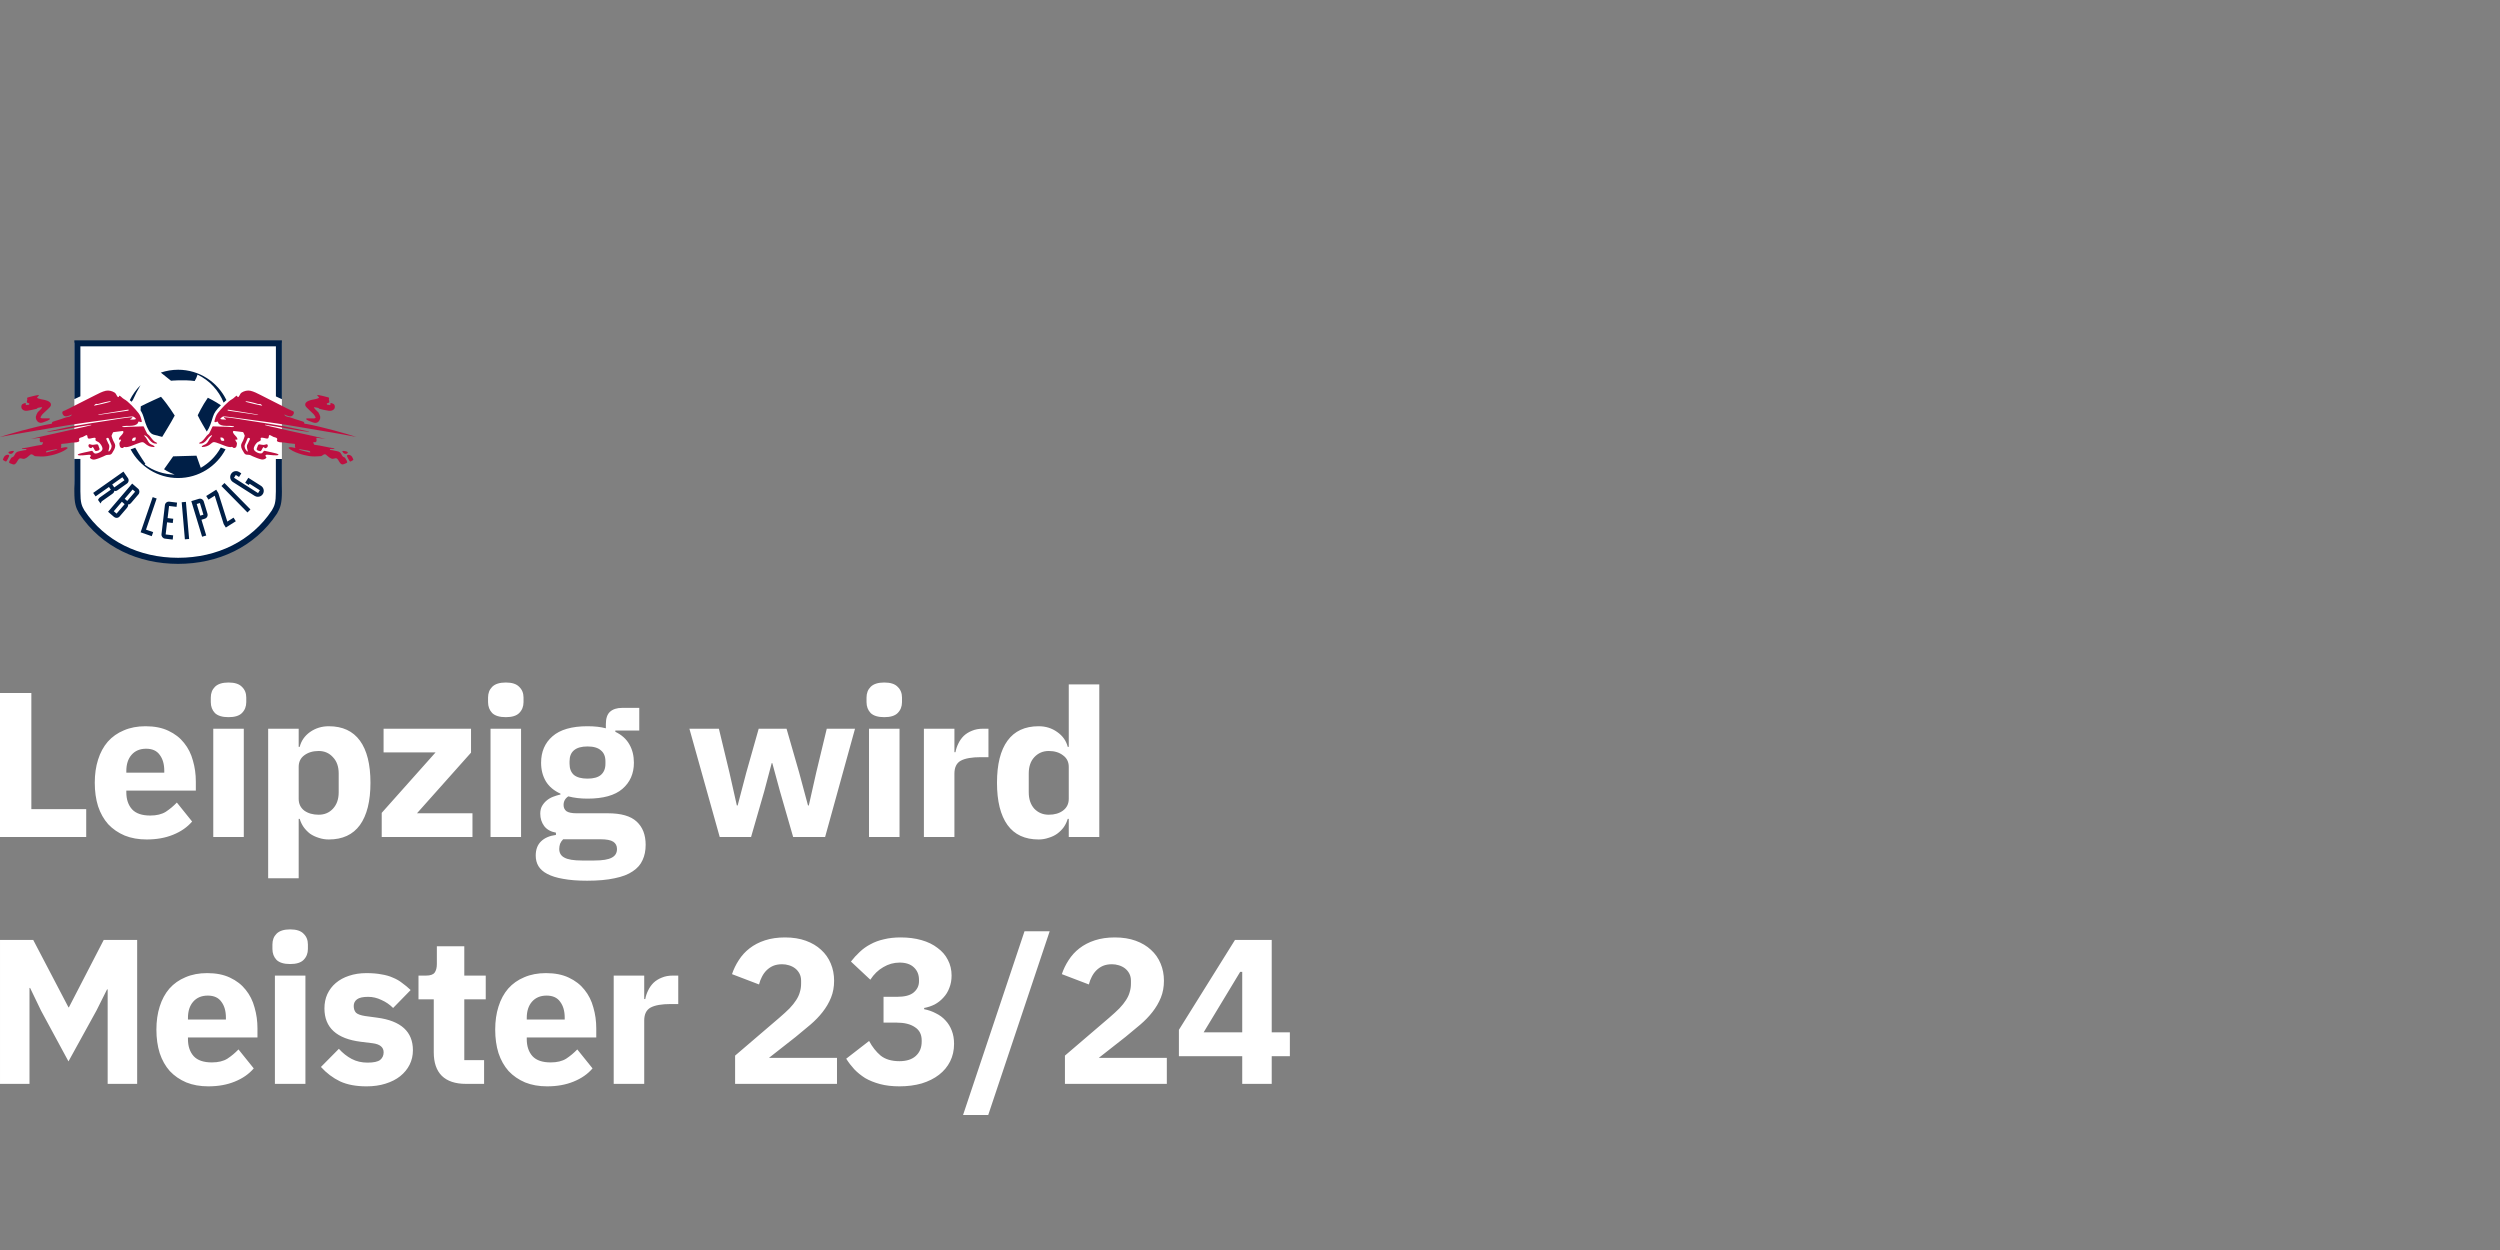 <svg id="eGWZOMUhyd41" xmlns="http://www.w3.org/2000/svg" xmlns:xlink="http://www.w3.org/1999/xlink" viewBox="0 0 800 400" shape-rendering="geometricPrecision" text-rendering="geometricPrecision">
<rect x="0" y="0" width="800" height="400" fill="#808080" stroke="none"/>
<style><![CDATA[
#eGWZOMUhyd43_to {animation: eGWZOMUhyd43_to__to 16000ms linear infinite normal forwards}@keyframes eGWZOMUhyd43_to__to { 0% {transform: translate(284.526px,226.063px)} 15.625% {transform: translate(284.526px,226.063px);animation-timing-function: cubic-bezier(0.95,0.05,0.795,0.035)} 18.75% {transform: translate(284.526px,206.063px)} 93.75% {transform: translate(284.526px,246.063px);animation-timing-function: cubic-bezier(0.19,1,0.22,1)} 100% {transform: translate(284.526px,226.063px)}} #eGWZOMUhyd43 {animation: eGWZOMUhyd43_c_o 16000ms linear infinite normal forwards}@keyframes eGWZOMUhyd43_c_o { 0% {opacity: 1} 15.625% {opacity: 1;animation-timing-function: cubic-bezier(0.95,0.05,0.795,0.035)} 18.75% {opacity: 0} 93.75% {opacity: 0;animation-timing-function: cubic-bezier(0.19,1,0.22,1)} 100% {opacity: 1}} #eGWZOMUhyd49_to {animation: eGWZOMUhyd49_to__to 16000ms linear infinite normal forwards}@keyframes eGWZOMUhyd49_to__to { 0% {transform: translate(282.011px,247.779px)} 18.75% {transform: translate(282.011px,247.779px);animation-timing-function: cubic-bezier(0.19,1,0.22,1)} 25% {transform: translate(282.011px,227.779px)} 40.625% {transform: translate(282.011px,227.779px);animation-timing-function: cubic-bezier(0.95,0.05,0.795,0.035)} 43.75% {transform: translate(282.011px,207.779px)} 100% {transform: translate(282.011px,207.779px)}} #eGWZOMUhyd49 {animation: eGWZOMUhyd49_c_o 16000ms linear infinite normal forwards}@keyframes eGWZOMUhyd49_c_o { 0% {opacity: 0} 18.75% {opacity: 0;animation-timing-function: cubic-bezier(0.19,1,0.22,1)} 25% {opacity: 1} 40.625% {opacity: 1;animation-timing-function: cubic-bezier(0.95,0.05,0.795,0.035)} 43.75% {opacity: 0} 100% {opacity: 0}} #eGWZOMUhyd415_to {animation: eGWZOMUhyd415_to__to 16000ms linear infinite normal forwards}@keyframes eGWZOMUhyd415_to__to { 0% {transform: translate(285.371px,247.779px)} 43.75% {transform: translate(285.371px,247.779px);animation-timing-function: cubic-bezier(0.19,1,0.22,1)} 50% {transform: translate(285.371px,227.779px)} 65.625% {transform: translate(285.371px,227.779px);animation-timing-function: cubic-bezier(0.95,0.05,0.795,0.035)} 68.75% {transform: translate(285.371px,207.779px)} 100% {transform: translate(285.371px,207.779px)}} #eGWZOMUhyd415 {animation: eGWZOMUhyd415_c_o 16000ms linear infinite normal forwards}@keyframes eGWZOMUhyd415_c_o { 0% {opacity: 0} 43.75% {opacity: 0;animation-timing-function: cubic-bezier(0.19,1,0.22,1)} 50% {opacity: 1} 65.625% {opacity: 1;animation-timing-function: cubic-bezier(0.95,0.05,0.795,0.035)} 68.75% {opacity: 0} 100% {opacity: 0}} #eGWZOMUhyd425_to {animation: eGWZOMUhyd425_to__to 16000ms linear infinite normal forwards}@keyframes eGWZOMUhyd425_to__to { 0% {transform: translate(174.321px,247.779px)} 68.75% {transform: translate(174.321px,247.779px);animation-timing-function: cubic-bezier(0.19,1,0.22,1)} 75% {transform: translate(174.321px,227.779px)} 90.625% {transform: translate(174.321px,227.779px);animation-timing-function: cubic-bezier(0.95,0.05,0.795,0.035)} 93.75% {transform: translate(174.321px,207.779px)} 100% {transform: translate(174.321px,207.779px)}} #eGWZOMUhyd425 {animation: eGWZOMUhyd425_c_o 16000ms linear infinite normal forwards}@keyframes eGWZOMUhyd425_c_o { 0% {opacity: 0} 68.75% {opacity: 0;animation-timing-function: cubic-bezier(0.19,1,0.22,1)} 75% {opacity: 1} 90.625% {opacity: 1;animation-timing-function: cubic-bezier(0.95,0.05,0.795,0.035)} 93.75% {opacity: 0} 100% {opacity: 0}}
]]></style>
<g transform="translate(-1.254 61.838)"><g id="eGWZOMUhyd43_to" transform="translate(284.526,226.063)"><g id="eGWZOMUhyd43" transform="translate(-284.526,-226.063)"><path d="M5.082,64v-46.068h10.032v37.158h17.556v8.91h-27.588Zm46.959.792c-2.64,0-4.994-.418-7.062-1.254-2.068-.88-3.828-2.09-5.28-3.63-1.408-1.584-2.486-3.498-3.234-5.742-.704-2.244-1.056-4.752-1.056-7.524c0-2.728.352-5.192,1.056-7.392.704-2.244,1.738-4.158,3.102-5.742c1.408-1.584,3.124-2.794,5.148-3.63c2.024-.88,4.334-1.32,6.93-1.32c2.86,0,5.302.484,7.326,1.452c2.068.968,3.74,2.266,5.016,3.894c1.32,1.628,2.266,3.52,2.838,5.676.616,2.112.924,4.334.924,6.666v2.904h-22.242v.528c0,2.288.616,4.114,1.848,5.478c1.232,1.32,3.168,1.98,5.808,1.98c2.024,0,3.674-.396,4.95-1.188c1.276-.836,2.464-1.826,3.564-2.97l4.884,6.072c-1.54,1.804-3.564,3.212-6.072,4.224-2.464,1.012-5.28,1.518-8.448,1.518Zm-.198-29.04c-1.98,0-3.542.66-4.686,1.98-1.1,1.276-1.65,2.992-1.65,5.148v.528h12.144v-.594c0-2.112-.484-3.806-1.452-5.082-.924-1.32-2.376-1.98-4.356-1.98ZM78.212,25.654c-1.98,0-3.432-.44-4.356-1.32-.88-.924-1.32-2.09-1.32-3.498v-1.452c0-1.408.44-2.552,1.32-3.432.924-.924,2.376-1.386,4.356-1.386s3.41.462,4.29,1.386c.924.88,1.386,2.024,1.386,3.432v1.452c0,1.408-.462,2.574-1.386,3.498-.88.88-2.31,1.32-4.29,1.32Zm-4.884,3.696h9.768v34.65h-9.768v-34.65Zm17.565,0h9.768v5.808h.33c.484-1.936,1.584-3.52,3.3-4.752c1.76-1.232,3.762-1.848,6.006-1.848c4.4,0,7.722,1.54,9.966,4.62s3.366,7.568,3.366,13.464-1.122,10.406-3.366,13.53c-2.244,3.08-5.566,4.62-9.966,4.62-1.144,0-2.222-.176-3.234-.528-1.012-.308-1.936-.748-2.772-1.32-.792-.616-1.474-1.32-2.046-2.112-.572-.836-.99-1.716-1.254-2.64h-.33v19.008h-9.768v-47.85ZM107.063,56.872c1.848,0,3.366-.638,4.554-1.914c1.232-1.32,1.848-3.08,1.848-5.28v-6.006c0-2.2-.616-3.938-1.848-5.214-1.188-1.32-2.706-1.98-4.554-1.98s-3.388.462-4.62,1.386c-1.188.88-1.782,2.112-1.782,3.696v10.23c0,1.584.594,2.838,1.782,3.762c1.232.88,2.772,1.32,4.62,1.32ZM127.232,64v-7.722L144.458,36.94h-16.632v-7.59h27.984v7.656L138.518,56.41h17.754v7.59h-29.04Zm39.704-38.346c-1.98,0-3.432-.44-4.356-1.32-.88-.924-1.32-2.09-1.32-3.498v-1.452c0-1.408.44-2.552,1.32-3.432.924-.924,2.376-1.386,4.356-1.386s3.41.462,4.29,1.386c.924.88,1.386,2.024,1.386,3.432v1.452c0,1.408-.462,2.574-1.386,3.498-.88.88-2.31,1.32-4.29,1.32Zm-4.884,3.696h9.768v34.65h-9.768v-34.65Zm49.64,37.158c0,1.848-.33,3.476-.99,4.884-.616,1.408-1.65,2.596-3.102,3.564-1.452,1.012-3.388,1.76-5.808,2.244-2.376.528-5.324.792-8.844.792-2.992,0-5.544-.198-7.656-.594-2.068-.352-3.762-.88-5.082-1.584-1.276-.66-2.222-1.496-2.838-2.508-.572-.968-.858-2.09-.858-3.366c0-1.936.572-3.454,1.716-4.554s2.728-1.782,4.752-2.046v-.726c-1.672-.308-2.926-1.012-3.762-2.112-.836-1.144-1.254-2.464-1.254-3.96c0-.924.176-1.716.528-2.376.396-.704.88-1.298,1.452-1.782.616-.528,1.32-.946,2.112-1.254s1.584-.55,2.376-.726v-.264c-2.112-.968-3.674-2.288-4.686-3.96-1.012-1.716-1.518-3.696-1.518-5.94c0-3.52,1.21-6.336,3.63-8.448c2.464-2.156,6.204-3.234,11.22-3.234c2.288,0,4.246.22,5.874.66v-1.32c0-1.848.44-3.168,1.32-3.96.924-.836,2.222-1.254,3.894-1.254h5.478v7.26h-7.656v.396c2.024.968,3.52,2.31,4.488,4.026.968,1.672,1.452,3.63,1.452,5.874c0,3.476-1.232,6.27-3.696,8.382-2.42,2.068-6.138,3.102-11.154,3.102-2.244,0-4.29-.242-6.138-.726-1.012.66-1.518,1.584-1.518,2.772c0,.836.308,1.496.924,1.98.66.44,1.738.66,3.234.66h10.032c4.224,0,7.282.88,9.174,2.64c1.936,1.76,2.904,4.246,2.904,7.458Zm-9.174,1.32c0-1.012-.396-1.782-1.188-2.31s-2.178-.792-4.158-.792h-11.88c-.44.44-.77.924-.99,1.452-.176.572-.264,1.122-.264,1.65c0,1.276.55,2.2,1.65,2.772c1.1.616,2.97.924,5.61.924h3.96c2.64,0,4.51-.308,5.61-.924c1.1-.572,1.65-1.496,1.65-2.772ZM193.08,45.322c1.936,0,3.366-.396,4.29-1.188.968-.836,1.452-2.024,1.452-3.564v-.792c0-1.54-.484-2.706-1.452-3.498-.924-.836-2.354-1.254-4.29-1.254s-3.388.418-4.356,1.254c-.924.792-1.386,1.958-1.386,3.498v.792c0,1.54.462,2.728,1.386,3.564.968.792,2.42,1.188,4.356,1.188ZM225.69,29.35h9.438l3.366,13.992l2.376,10.56h.264l2.772-10.56l3.96-13.992h8.91l4.026,13.992l2.838,10.56h.264l2.376-10.56l3.366-13.992h9.042L269.118,64h-10.23l-4.224-14.652-2.442-8.976h-.198l-2.376,8.976L245.424,64h-10.032L225.69,29.35Zm62.358-3.696c-1.98,0-3.432-.44-4.356-1.32-.88-.924-1.32-2.09-1.32-3.498v-1.452c0-1.408.44-2.552,1.32-3.432.924-.924,2.376-1.386,4.356-1.386s3.41.462,4.29,1.386c.924.88,1.386,2.024,1.386,3.432v1.452c0,1.408-.462,2.574-1.386,3.498-.88.88-2.31,1.32-4.29,1.32Zm-4.884,3.696h9.768v34.65h-9.768v-34.65ZM300.729,64v-34.65h9.768v7.524h.33c.176-.968.484-1.892.924-2.772.44-.924,1.012-1.738,1.716-2.442.748-.704,1.628-1.254,2.64-1.65c1.012-.44,2.2-.66,3.564-.66h1.716v9.108h-2.442c-2.86,0-4.994.374-6.402,1.122-1.364.748-2.046,2.134-2.046,4.158v20.262h-9.768Zm46.358-5.808h-.33c-.264.924-.682,1.804-1.254,2.64-.572.792-1.276,1.496-2.112,2.112-.792.572-1.716,1.012-2.772,1.32-1.012.352-2.068.528-3.168.528-4.4,0-7.722-1.54-9.966-4.62-2.244-3.124-3.366-7.634-3.366-13.53s1.122-10.384,3.366-13.464s5.566-4.62,9.966-4.62c2.244,0,4.224.616,5.94,1.848c1.76,1.232,2.882,2.816,3.366,4.752h.33v-19.998h9.768v48.84h-9.768v-5.808Zm-6.402-1.32c1.848,0,3.366-.44,4.554-1.32c1.232-.924,1.848-2.178,1.848-3.762v-10.23c0-1.584-.616-2.816-1.848-3.696-1.188-.924-2.706-1.386-4.554-1.386s-3.388.66-4.62,1.98c-1.188,1.276-1.782,3.014-1.782,5.214v6.006c0,2.2.594,3.96,1.782,5.28c1.232,1.276,2.772,1.914,4.62,1.914Zm-301.151,55.9h-.198l-3.366,6.732-8.976,16.302-8.778-16.236-3.498-7.26h-.198v30.69h-9.438v-46.068h10.626l11.286,21.582h.132L38.28,96.932h10.692v46.068h-9.438v-30.228Zm32.23,31.02c-2.64,0-4.994-.418-7.062-1.254-2.068-.88-3.828-2.09-5.28-3.63-1.408-1.584-2.486-3.498-3.234-5.742-.704-2.244-1.056-4.752-1.056-7.524c0-2.728.352-5.192,1.056-7.392.704-2.244,1.738-4.158,3.102-5.742c1.408-1.584,3.124-2.794,5.148-3.63c2.024-.88,4.334-1.32,6.93-1.32c2.86,0,5.302.484,7.326,1.452c2.068.968,3.74,2.266,5.016,3.894c1.32,1.628,2.266,3.52,2.838,5.676.616,2.112.924,4.334.924,6.666v2.904h-22.242v.528c0,2.288.616,4.114,1.848,5.478c1.232,1.32,3.168,1.98,5.808,1.98c2.024,0,3.674-.396,4.95-1.188c1.276-.836,2.464-1.826,3.564-2.97l4.884,6.072c-1.54,1.804-3.564,3.212-6.072,4.224-2.464,1.012-5.28,1.518-8.448,1.518Zm-.198-29.04c-1.98,0-3.542.66-4.686,1.98-1.1,1.276-1.65,2.992-1.65,5.148v.528h12.144v-.594c0-2.112-.484-3.806-1.452-5.082-.924-1.32-2.376-1.98-4.356-1.98Zm26.369-10.098c-1.98,0-3.432-.44-4.356-1.32-.88-.924-1.32-2.09-1.32-3.498v-1.452c0-1.408.44-2.552,1.32-3.432.924-.924,2.376-1.386,4.356-1.386s3.41.462,4.29,1.386c.924.88,1.386,2.024,1.386,3.432v1.452c0,1.408-.462,2.574-1.386,3.498-.88.88-2.31,1.32-4.29,1.32Zm-4.884,3.696h9.768v34.65h-9.768v-34.65Zm29.312,35.442c-3.344,0-6.16-.528-8.448-1.584-2.288-1.1-4.334-2.64-6.138-4.62l5.742-5.808c1.232,1.364,2.596,2.442,4.092,3.234s3.19,1.188,5.082,1.188c1.936,0,3.278-.286,4.026-.858.748-.616,1.122-1.43,1.122-2.442c0-1.628-1.166-2.596-3.498-2.904l-3.762-.462c-7.788-.968-11.682-4.532-11.682-10.692c0-1.672.308-3.19.924-4.554.66-1.408,1.562-2.596,2.706-3.564c1.188-1.012,2.596-1.782,4.224-2.31c1.672-.572,3.542-.858,5.61-.858c1.804,0,3.388.132,4.752.396c1.408.22,2.64.572,3.696,1.056c1.1.44,2.09,1.012,2.97,1.716.924.66,1.826,1.408,2.706,2.244l-5.61,5.742c-1.1-1.1-2.354-1.958-3.762-2.574-1.364-.66-2.772-.99-4.224-.99-1.672,0-2.86.264-3.564.792s-1.056,1.232-1.056,2.112c0,.924.242,1.65.726,2.178.528.484,1.496.836,2.904,1.056l3.894.528c7.612,1.012,11.418,4.488,11.418,10.428c0,1.672-.352,3.212-1.056,4.62s-1.716,2.64-3.036,3.696c-1.276,1.012-2.838,1.804-4.686,2.376-1.804.572-3.828.858-6.072.858ZM154.182,143c-3.388,0-5.962-.858-7.722-2.574-1.716-1.716-2.574-4.224-2.574-7.524v-16.962h-4.884v-7.59h2.442c1.32,0,2.222-.308,2.706-.924.484-.66.726-1.584.726-2.772v-5.676h8.778v9.372h6.864v7.59h-6.864v19.47h6.336v7.59h-5.808Zm25.997.792c-2.64,0-4.994-.418-7.062-1.254-2.068-.88-3.828-2.09-5.28-3.63-1.408-1.584-2.486-3.498-3.234-5.742-.704-2.244-1.056-4.752-1.056-7.524c0-2.728.352-5.192,1.056-7.392.704-2.244,1.738-4.158,3.102-5.742c1.408-1.584,3.124-2.794,5.148-3.63c2.024-.88,4.334-1.32,6.93-1.32c2.86,0,5.302.484,7.326,1.452c2.068.968,3.74,2.266,5.016,3.894c1.32,1.628,2.266,3.52,2.838,5.676.616,2.112.924,4.334.924,6.666v2.904h-22.242v.528c0,2.288.616,4.114,1.848,5.478c1.232,1.32,3.168,1.98,5.808,1.98c2.024,0,3.674-.396,4.95-1.188c1.276-.836,2.464-1.826,3.564-2.97l4.884,6.072c-1.54,1.804-3.564,3.212-6.072,4.224-2.464,1.012-5.28,1.518-8.448,1.518Zm-.198-29.04c-1.98,0-3.542.66-4.686,1.98-1.1,1.276-1.65,2.992-1.65,5.148v.528h12.144v-.594c0-2.112-.484-3.806-1.452-5.082-.924-1.32-2.376-1.98-4.356-1.98ZM201.466,143v-34.65h9.768v7.524h.33c.176-.968.484-1.892.924-2.772.44-.924,1.012-1.738,1.716-2.442.748-.704,1.628-1.254,2.64-1.65c1.012-.44,2.2-.66,3.564-.66h1.716v9.108h-2.442c-2.86,0-4.994.374-6.402,1.122-1.364.748-2.046,2.134-2.046,4.158v20.262h-9.768Zm71.453,0h-32.604v-9.042l14.19-12.144c1.276-1.1,2.354-2.09,3.234-2.97.88-.924,1.584-1.804,2.112-2.64.572-.88.968-1.738,1.188-2.574.264-.836.396-1.738.396-2.706v-.924c0-.88-.176-1.65-.528-2.31s-.814-1.21-1.386-1.65-1.232-.77-1.98-.99c-.704-.22-1.43-.33-2.178-.33-1.1,0-2.068.176-2.904.528-.792.352-1.496.836-2.112,1.452-.572.572-1.056,1.254-1.452,2.046-.396.748-.704,1.562-.924,2.442l-8.646-3.3c.528-1.584,1.254-3.08,2.178-4.488.924-1.452,2.068-2.706,3.432-3.762c1.408-1.1,3.058-1.958,4.95-2.574s4.026-.924,6.402-.924c2.508,0,4.73.352,6.666,1.056s3.564,1.672,4.884,2.904c1.364,1.232,2.398,2.706,3.102,4.422.704,1.672,1.056,3.498,1.056,5.478s-.33,3.784-.99,5.412-1.562,3.168-2.706,4.62c-1.1,1.408-2.398,2.75-3.894,4.026s-3.058,2.574-4.686,3.894l-8.58,6.732h21.78v8.316Zm19.18-27.852c2.464,0,4.246-.462,5.346-1.386c1.144-.968,1.716-2.156,1.716-3.564v-.462c0-1.672-.55-3.014-1.65-4.026-1.056-1.012-2.574-1.518-4.554-1.518-1.848,0-3.586.484-5.214,1.452-1.628.924-3.014,2.266-4.158,4.026l-6.204-5.808c.88-1.144,1.826-2.178,2.838-3.102c1.012-.968,2.156-1.782,3.432-2.442c1.276-.704,2.706-1.232,4.29-1.584c1.584-.396,3.366-.594,5.346-.594c2.464,0,4.686.286,6.666.858c2.024.572,3.74,1.408,5.148,2.508c1.452,1.056,2.552,2.332,3.3,3.828.792,1.496,1.188,3.168,1.188,5.016c0,1.452-.242,2.772-.726,3.96-.44,1.188-1.078,2.222-1.914,3.102-.792.88-1.716,1.606-2.772,2.178-1.056.528-2.178.902-3.366,1.122v.396c1.364.264,2.618.704,3.762,1.32c1.188.572,2.2,1.32,3.036,2.244.88.924,1.562,2.024,2.046,3.3.484,1.232.726,2.64.726,4.224c0,2.068-.418,3.938-1.254,5.61s-2.024,3.102-3.564,4.29-3.388,2.112-5.544,2.772c-2.156.616-4.532.924-7.128.924-2.332,0-4.4-.242-6.204-.726s-3.388-1.122-4.752-1.914c-1.32-.836-2.486-1.782-3.498-2.838-.968-1.056-1.826-2.178-2.574-3.366l7.326-5.676c1.012,1.892,2.244,3.454,3.696,4.686c1.496,1.188,3.498,1.782,6.006,1.782c2.244,0,3.982-.55,5.214-1.65c1.276-1.144,1.914-2.684,1.914-4.62v-.396c0-1.892-.726-3.3-2.178-4.224-1.408-.968-3.366-1.452-5.874-1.452h-4.158v-8.25h4.29Zm21.161,37.818L332.928,94.16h8.052l-19.668,58.806h-8.052ZM378.465,143h-32.604v-9.042l14.19-12.144c1.276-1.1,2.354-2.09,3.234-2.97.88-.924,1.584-1.804,2.112-2.64.572-.88.968-1.738,1.188-2.574.264-.836.396-1.738.396-2.706v-.924c0-.88-.176-1.65-.528-2.31s-.814-1.21-1.386-1.65-1.232-.77-1.98-.99c-.704-.22-1.43-.33-2.178-.33-1.1,0-2.068.176-2.904.528-.792.352-1.496.836-2.112,1.452-.572.572-1.056,1.254-1.452,2.046-.396.748-.704,1.562-.924,2.442l-8.646-3.3c.528-1.584,1.254-3.08,2.178-4.488.924-1.452,2.068-2.706,3.432-3.762c1.408-1.1,3.058-1.958,4.95-2.574s4.026-.924,6.402-.924c2.508,0,4.73.352,6.666,1.056s3.564,1.672,4.884,2.904c1.364,1.232,2.398,2.706,3.102,4.422.704,1.672,1.056,3.498,1.056,5.478s-.33,3.784-.99,5.412-1.562,3.168-2.706,4.62c-1.1,1.408-2.398,2.75-3.894,4.026s-3.058,2.574-4.686,3.894l-8.58,6.732h21.78v8.316Zm24.13,0v-8.844h-20.262v-8.448l17.952-28.776h11.748v29.568h5.808v7.656h-5.808v8.844h-9.438Zm-12.342-16.5h12.342v-19.338h-.66L390.253,126.5Z" transform="translate(-3.828 142)" fill="#fff"/><g transform="matrix(1.2 0 0 1.2 1.254 47.064)"><path d="M19.827,0.631h55.345v36.413c0,15.484-16.163,21.719-27.672,21.719-12.505,0-27.673-8.503-27.673-21.719v-36.413Z" fill="#fff"/><path d="M89.158,18.253c.167-.25.167-.727.036-1.013-.155-.322-.62-.417-.918-.525-.382.083.036.405-.286.548l-.727-.095c-.453-.477.489-.405.548-.668.084-.37-.262-.704-.036-1.061-.048-.083-.095-.179-.191-.215-.37-.131-2.599-.668-2.909-.656l-.095.119c.095.119.465.465.477.501.155.274-.847.453-1.014.501-.799.167-2.933.429-2.623,1.693.143.596,2.265,2.122,2.528,2.778.06.143.334.429.143.572-.393.262-2.361-.095-2.468.215.119.417,1.288.727,1.657.882.453.167.87.298,1.335.071.525-.262.87-.966.775-1.55-.048-.262-.334-.918-.501-1.145-.155-.203-1.443-1.24-1.085-1.371.441.143,1.037.012,1.335.429.811.227,1.681.382,2.516.525.572.084,1.18-.06,1.502-.536ZM71.357,28.364c.071-.143.095-.334.012-.489-.071-.071-.131-.155-.238-.167-.382.084-.751.262-1.169.155-.393,0-1.025-.346-1.192.179-.072.334-.262.62-.334.942c0,.179.167.334.322.417.238.06.536.191.751.143.405-.286.37-.799.775-1.085.215.048.238.346.477.322.25-.048.477-.191.596-.417Zm9.753-6.271c.071-.382-.358-.441-.62-.525-.608-.203-1.228-.393-1.86-.584-.465-.131-.918-.37-1.371-.465-.572-.119-1.049-.131-1.443-.644l.095-.06c.548.227,1.431.703,2.003.31.274-.191.56-.68.429-1.014-.107-.25-.405-.286-.62-.382-.906-.393-1.788-.882-2.671-1.323-1.86-.93-3.72-1.872-5.568-2.826-.847-.429-1.8-.93-2.73-1.133-.751-.155-1.609.048-2.265.453-.656.394-.632,1.323-1.121,1.228-.071-.072-.131-.167-.119-.286-.203-.31-.811.572-1.312.823-1.109.56-3.064,2.706-3.875,3.732-.501.644-.703,1.466-.894,2.253l.107.155c.238.06.465-.048.68-.155.203.048.179.31.298.465.811,1.097,2.969.453,4.149.858.024.071,0,.131-.084.143-.525.071-1.228-.048-1.765-.06-1.252-.036-2.504-.048-3.744-.119l-.155.084c-.119.262-.799,1.741-.906,1.86-.167.179-.417.322-.584.525-.489.548-.835,1.204-1.443,1.621-.179.131-.548.191-.62.405l.095.107c1.848.143,2.027-1.8,3.267-2.241.06.012.095.084.071.155-.298.31-.632.751-.823,1.145-.727,1.466-1.24,1.025-1.931,1.693l.107.167c2.039-.06,2.408-1.216,3.076-1.312.572-.083,2.695.918,3.398,1.121.358.095.703.215,1.073.215.131,0,.298-.072.405-.072.274.012.322.501.918.215.358-.167.382-.692.429-1.037.048-.429-.465-.775-.429-1.014.06-.322.453.119.548-.179.048-.167-.155-.513-.262-.644-.262-.346-1.025-.942-.918-1.443.012-.048.155-.155.203-.143l2.48.31c.084.012.465.894.465.99c0,.131-.358,1.037-.429,1.228-.203.489-.572.858-.56,1.431c0,.703.477,1.359.835,1.943.382.644,1.014.346,1.574.525.227.083.477.238.715.346.727.31,1.526.644,2.289.823.417.107,1.061-.036,1.311-.429.179-.286-.429-.382-.167-.692.143-.167.322-.155.525-.131.429.048,2.635.31,2.861.06.083-.083-.036-.191-.107-.227-.453-.215-1.133-.322-1.621-.453-.584-.167-1.192-.215-1.788-.393-.501-.155-.477.37-.835.584-.536.346-1.991-.346-2.17-.966-.167-.596.382-1.359.763-1.765.31-.322.68-.358.978-.608.191-.155.048-.465.048-.656.298-.382,1.419.215,1.872.095.489-.143.131-.799.548-.93.37.107.668.37,1.025.513.274.095.751.155.93.393.131.191,0,.453-.036.656.131.25.548.322.799.37.405.06.859.036,1.276.084s.835.167,1.24.203l1.395.131c.334.167-.084.453.227,1.109-.322-.048-1.693-.465-1.848,0c1.204,1.133,3.923,1.92,5.532,2.158.99.143,2.039.119,3.028.024.143-.012.286-.036.37-.119c0,.012.536-.441.823-.393.382.071.835.811,1.645,1.121.548.31,1.073-.227,1.502.012.524.298.847,1.8,1.681,1.562.167-.048.894-.298,1.002-.405.274-.227-.191-.823-.429-1.228-.083-.119-.143-.215-.238-.238-.978-.25-.513-1.359-1.908-1.633-.62-.119-.775-.167-1.407-.286-.167-.036-.548.048-.572-.191.036-.036.071-.083.107-.119l1.109-.024-.024-.155c-1.776-.227-3.517-.739-5.294-.942-.131-.084-.31-.489-.286-.62.048-.334.56.286.835-.37.143-.37-.215-.692.084-.882.775.107,1.562.203,2.337.31-4.411-1.061-8.858-1.943-13.27-3.005-.954-.227-1.931-.382-2.873-.68l.012-.107c3.887.548,7.75,1.49,11.66,1.908v-.095c-2.158-.417-4.304-.966-6.462-1.359-3.231-.584-6.474-1.073-9.717-1.574-2.11-.322-4.256-.727-6.391-.906l-.072.155c.143.179.346.262.537.37.024.036.024.095-.012.131-.274-.024-1.49.048-1.49-.238.453-.429.56-.656,1.216-.596c1.025.095,2.051.25,3.064.382c5.854.763,11.756,1.55,17.562,2.563C86.726,24.298,89.969,24.787,95,25.765c-1.705-.62-9.431-2.802-13.377-3.481-.191,0-.429.024-.513-.191Zm-1.443,6.939c.31.024.465.012.87.107.656.131,1.312.179,1.979.382.119.06.203.167.238.298-.036.071-.131.084-.191.084l-2.611-.668-.286-.203Zm-14.403-1.085l.727-1.717c.024-.119.143-.238.274-.227.155.048.358.084.417.274l-.62,1.335c-.429.572-.119,1.347.024,1.92-.012.083-.095.119-.155.131-.429-.441-.823-1.049-.668-1.717Zm-5.496-1.192c-.167.119-.453.048-.656.024-.25-.131-.298-.429-.334-.703c0-.071.012-.143.083-.191.286,0,.584.072.763.31.095.167.25.358.143.56Zm8.787-6.999l.358.167c0,0-5.294-.751-7.857-1.133-.107-.012-.441-.048-.382-.238.071-.048.155-.06.227-.048l7.654,1.252Zm1.359-2.385l-.048.06c-1.359-.274-2.718-.584-4.066-.954-.107-.024-.334-.048-.31-.203.477-.095,2.707.489,3.255.692.25.083.394.024.644,0c.191.119.382.227.525.405ZM23.631,27.863c-.072.155-.06.334.012.489.131.227.346.382.596.405.238.024.274-.274.477-.322.405.298.37.811.775,1.085.215.036.501-.095.751-.143.155-.084.322-.238.322-.417-.084-.322-.274-.608-.334-.942-.179-.525-.799-.179-1.192-.179-.429.107-.799-.06-1.168-.155-.107.024-.179.119-.238.179Zm18.182-.31l.095-.107c-.084-.203-.441-.274-.632-.405-.608-.429-.954-1.085-1.443-1.621-.179-.203-.429-.346-.584-.536-.107-.119-.799-1.598-.906-1.86l-.155-.084c-1.24.072-2.492.084-3.744.119-.537.012-1.24.131-1.765.06-.084-.012-.107-.072-.084-.143c1.169-.405,3.338.238,4.149-.87.107-.155.095-.405.298-.465.215.107.441.203.68.155l.107-.155c-.179-.775-.382-1.609-.894-2.241-.799-1.025-2.754-3.171-3.875-3.732-.501-.25-1.109-1.133-1.312-.823c0,.107-.048.203-.119.286-.489.095-.477-.835-1.121-1.228-.656-.405-1.514-.608-2.277-.453-.93.203-1.884.703-2.73,1.133-1.86.942-3.72,1.896-5.58,2.826-.882.441-1.764.93-2.671,1.323-.215.095-.513.131-.608.382-.131.334.155.823.429,1.014.572.382,1.466-.084,2.015-.31l.095.048c-.405.513-.87.525-1.455.656-.465.095-.918.334-1.371.465-.62.179-1.24.37-1.86.584-.262.084-.692.143-.62.525-.083.215-.322.179-.501.215C9.431,22.987,1.717,25.169,0,25.788c5.031-.978,8.286-1.454,14.415-2.528c5.818-1.013,11.708-1.8,17.562-2.563c1.013-.131,2.039-.286,3.064-.382.656-.06.763.167,1.216.596c0,.286-1.216.215-1.478.238-.048-.036-.048-.095-.012-.131.191-.107.393-.191.536-.37l-.072-.155c-2.134.179-4.28.584-6.391.906-3.243.501-6.486.99-9.717,1.574-2.158.393-4.304.942-6.462,1.359v.095c3.911-.417,7.762-1.359,11.66-1.908l.012.107c-.942.286-1.919.453-2.873.68-4.411,1.049-8.87,1.943-13.27,3.005.775-.107,1.562-.203,2.337-.31.298.179-.071.501.084.882.274.644.775.036.835.37.024.131-.155.537-.286.62-1.776.215-3.517.727-5.294.942l-.024.155l1.109.024.107.119c-.012.238-.405.167-.572.191-.632.119-.787.167-1.407.286-1.383.262-.93,1.371-1.908,1.633-.095.024-.155.119-.238.238-.238.405-.703,1.002-.429,1.228.095.107.823.346.99.405.835.238,1.168-1.264,1.681-1.562.429-.25.954.298,1.502-.012.811-.31,1.252-1.061,1.645-1.121.286-.048.811.405.811.394.095.083.227.107.37.119.99.084,2.039.119,3.028-.024c1.61-.227,4.34-1.025,5.532-2.158-.155-.465-1.514-.048-1.848,0c.298-.656-.107-.942.227-1.109l1.395-.131c.417-.036.835-.155,1.252-.203.429-.048.87-.012,1.276-.084.262-.036.668-.119.799-.37-.036-.203-.179-.465-.036-.656.179-.238.656-.298.918-.394.37-.143.656-.405,1.037-.513.429.131.048.787.548.93.465.131,1.574-.465,1.872-.095c0,.203-.131.501.048.656.298.238.668.286.978.608.393.405.93,1.168.763,1.764-.179.62-1.621,1.323-2.17.966-.358-.227-.322-.751-.835-.584-.584.179-1.192.227-1.788.394-.489.131-1.18.238-1.621.453-.071.036-.179.155-.107.227.238.25,2.432-.012,2.861-.06.203-.024.382-.036.525.131.274.31-.334.405-.155.692.25.394.894.537,1.312.429.763-.179,1.562-.513,2.289-.835.227-.095.477-.262.715-.334.572-.179,1.18.119,1.574-.525.358-.584.823-1.228.835-1.943c0-.572-.358-.93-.56-1.431-.071-.179-.441-1.097-.429-1.228c0-.095.382-.978.477-.99l2.48-.31c.048-.012.191.095.203.143.107.501-.656,1.097-.93,1.443-.095.131-.31.477-.25.644.095.286.501-.143.548.179.036.227-.477.584-.429,1.013.048.346.071.87.429,1.037.596.286.644-.203.918-.215.107,0,.274.06.394.071.37,0,.727-.119,1.073-.215.704-.191,2.826-1.192,3.398-1.121.668.095,1.037,1.252,3.076,1.312l.107-.167c-.692-.68-1.204-.227-1.92-1.693-.215-.429-.501-.811-.835-1.145-.012-.06.012-.131.084-.155c1.228.441,1.419,2.373,3.255,2.229ZM15.333,29.032l-.286.191-2.611.668c-.06,0-.155-.012-.191-.083.036-.131.119-.238.238-.298.668-.191,1.323-.238,1.979-.382.394-.084.56-.084.87-.095Zm14.391-1.085c.155.668-.227,1.276-.656,1.705-.071-.012-.143-.048-.167-.131.155-.572.465-1.347.024-1.919l-.608-1.335c.048-.191.25-.215.417-.274.119-.012.238.107.274.227l.715,1.729Zm-.215-11.684c.024.155-.203.179-.31.203-1.335.37-2.695.692-4.066.954l-.048-.06c.131-.179.334-.298.525-.417.25.024.394.084.644,0c.548-.167,2.766-.763,3.255-.68Zm4.435,2.528c-2.551.382-7.857,1.133-7.857,1.133l.358-.179l7.654-1.252c.084-.012.167,0,.227.048.048.203-.274.238-.382.25Zm2.265,7.273c-.024.286-.083.572-.322.715-.203.024-.501.095-.656-.024-.095-.191.048-.394.131-.572.191-.238.489-.298.775-.298.06.036.071.119.071.179ZM13.556,17.395c.31-1.276-1.824-1.526-2.623-1.693-.167-.036-1.168-.227-1.025-.501.012-.036.393-.37.477-.501l-.095-.107c-.298-.024-2.528.513-2.897.644-.095.036-.155.131-.191.215.227.358-.119.703-.036,1.061.048.25,1.002.179.548.656l-.715.095c-.322-.143.095-.465-.286-.548-.298.119-.775.203-.93.525-.131.274-.131.751.048,1.013.31.465.918.62,1.455.525.835-.155,1.705-.298,2.516-.525.298-.417.906-.286,1.335-.441.37.143-.93,1.168-1.085,1.371-.167.227-.441.87-.489,1.145-.095.584.25,1.288.775,1.55.465.227.882.107,1.335-.071.382-.155,1.55-.465,1.657-.882-.107-.31-2.075.048-2.456-.215-.191-.131.084-.429.143-.572.274-.632,2.396-2.146,2.539-2.742ZM3.72,29.568c-.06-.215-1.383.024-1.455.286-.107.37.99.87,1.455-.286ZM0.763,31.881c.024.048.179.119.25.155.274.155.548.429.727.179.095-.119.608-1.025.715-1.359.036-.143-.048-.334-.382-.346h-.072c-.823.095-1.085.823-1.24,1.371ZM92.735,29.854c-.071-.262-1.395-.489-1.466-.286.477,1.157,1.574.656,1.466.286Zm-.203,1.013c.095.334.608,1.24.715,1.359.191.25.453-.024.739-.179.071-.036.227-.119.25-.155-.155-.548-.417-1.276-1.252-1.359h-.072c-.322,0-.417.191-.382.334Z" fill="#bd1041"/><path d="M75.172,40.299v-8.656h-1.609v8.656c0,3.076-.346,3.803-1.061,5.043C67.077,53.521,57.897,57.992,47.5,57.992c-10.409,0-19.577-4.471-25.002-12.65-.715-1.24-1.061-1.967-1.061-5.043v-8.668h-1.61v8.668c0,3.267.393,4.292,1.276,5.854l.06.095C27.1,55.178,36.937,59.614,47.5,59.614s20.412-4.435,26.337-13.365l.06-.095c.882-1.562,1.276-2.587,1.276-5.854ZM35.434,15.905c.596-1.347,1.288-2.659,2.039-3.934-1.169,1.157-2.134,2.516-2.861,3.994.155.131.31.274.465.417.119-.167.238-.322.358-.477ZM60.221,49.932l2.659-1.681-.596-.966-1.669,1.049-2.385-7.571-.572-.93-2.671,1.681.608.966l1.669-1.049l2.385,7.571.572.93ZM58.91,17.324c-1.395-.978-3.482-2.015-3.482-2.015-1.478,2.098-2.706,4.686-2.706,4.686.727,1.538,1.812,3.267,2.42,4.34.811-1.192,1.145-2.313,1.633-3.934.37-1.157.858-1.788,2.134-3.076ZM46.594,20.066c0,0-1.788-2.873-3.66-5.008c0,0-3.934,1.776-5.389,2.539l-.06,1.073c.024.072.536.823.763,1.645l.441,1.419.095.298c.107.286.238.656.405,1.037.155.334.322.692.513,1.013.155.262.334.489.572.692l.012.012c.203.167.429.286.68.37.68.191,1.455.393,2.289.596-.012,0,2.48-3.994,3.338-5.687ZM47.5,7.845c-1.621,0-3.171.274-4.614.763l2.718,2.17c0,0,3.326-.322,6.319.071.322-.536.572-1.097.751-1.693c3.159,1.502,5.663,4.185,6.963,7.464.25-.238.489-.477.739-.68-2.325-4.793-7.213-8.095-12.877-8.095ZM65.992,45.902l.799-.799-6.891-7.011-.048-.036-.799.799l6.891,6.999.048.048Zm.572-7.654l2.73,1.741-.477.751-6.414-4.09.477-.751.859.548.608-.966-.56-.358c-.25-.167-.537-.25-.835-.25-.548,0-1.049.274-1.323.739-.465.739-.25,1.717.489,2.182l5.806,3.696c.25.155.536.238.835.238.548,0,1.049-.274,1.335-.739.465-.739.238-1.717-.489-2.182l-3.386-2.146-.835,1.323.954.608.227-.346ZM54.999,52.054l-1.276-4.209.894-.274c.274-.083.501-.274.632-.525.131-.25.155-.548.071-.823l-.978-3.231c-.167-.572-.763-.894-1.335-.715l-1.991.608l2.861,9.431.012.06l1.109-.322Zm-1.598-5.294l-.942-3.112.847-.262.942,3.112-.847.262Zm-2.969,6.212l-.858-9.896-1.121.107.847,9.884l1.133-.095Zm-4.256-.966l-2.003-.238.382-3.231l1.514.179.131-1.133-1.502-.179.382-3.231l2.003.238.131-1.133-2.063-.25c-.584-.071-1.121.346-1.18.942l-.906,7.714c-.071.584.346,1.133.93,1.204l2.063.25.119-1.133ZM47.5,36.722c5.484,0,10.242-3.1,12.65-7.666h-.012c-.286-.084-.703-.25-1.192-.441-.024,0-.048-.012-.071-.024-1.252,2.265-3.1,4.137-5.341,5.413l-1.145-3.243-6.212.179-2.432,3.434c0,0,1.025.763,2.838,1.419-2.885-.024-5.687-.966-8.024-2.683.084-.06.143-.131.203-.191c0,0-1.681-2.444-2.706-4.292l-.024.012c-.489.191-.906.358-1.192.441h-.012c2.432,4.543,7.189,7.643,12.674,7.643ZM40.847,51.148l-1.908-.656l2.838-8.31-1.061-.37-3.219,9.383l2.969,1.037.382-1.085Zm-6.724-7.392c.048,0,.095.012.131.012.25,0,.453-.107.656-.346l2.015-2.349c.382-.453.334-1.133-.107-1.514l-1.574-1.359-6.426,7.511l1.574,1.371c.191.167.441.262.692.262.31,0,.608-.131.811-.37l1.931-2.253c.31-.382.405-.68.298-.966Zm-.882-.06l-.024.024-2.134,2.492-.739-.632l2.158-2.539.739.656Zm.68-.859l-.668-.584l2.11-2.468.668.584-2.11,2.468Zm-4.864-3.732l.501.727-2.921,2.063c-.227.155-.382.429-.477.62l-.024.036.68.966.048-.095c.107-.227.215-.453.429-.596l2.647-1.872c.382-.274.548-.536.525-.835.095.036.191.071.31.071.179,0,.346-.06.536-.191l2.528-1.788c.489-.334.608-1.013.262-1.49L32.919,35.005l-8.072,5.687.644.93l3.565-2.516Zm.87-.668l.036-.024l2.671-1.896.56.799-.036.012-2.683,1.896-.548-.787ZM73.563,14.951l1.609.751v-15.702h-55.345v15.69l1.61-.763v-13.318h52.138v13.342h-.012Z" fill="#001f47"/></g></g></g><g id="eGWZOMUhyd49_to" transform="translate(282.011,247.779)"><g id="eGWZOMUhyd49" transform="translate(-282.011,-227.779)" opacity="0"><path d="M12.342,64L1.914,17.932h9.9l4.356,22.11l2.442,12.804h.198l2.904-12.804l5.082-22.11h10.956L42.9,40.042l2.838,12.804h.198l2.442-12.804L52.8,17.932h9.504L51.612,64h-11.418L34.386,39.052L32.142,28.954h-.198l-2.31,10.098L23.826,64h-11.484Zm67.865.792c-2.64,0-4.994-.418-7.062-1.254-2.068-.88-3.828-2.09-5.28-3.63-1.408-1.584-2.486-3.498-3.234-5.742-.704-2.244-1.056-4.752-1.056-7.524c0-2.728.352-5.192,1.056-7.392.704-2.244,1.738-4.158,3.102-5.742c1.408-1.584,3.124-2.794,5.148-3.63c2.024-.88,4.334-1.32,6.93-1.32c2.86,0,5.302.484,7.326,1.452c2.068.968,3.74,2.266,5.016,3.894c1.32,1.628,2.266,3.52,2.838,5.676.616,2.112.924,4.334.924,6.666v2.904h-22.242v.528c0,2.288.616,4.114,1.848,5.478c1.232,1.32,3.168,1.98,5.808,1.98c2.024,0,3.674-.396,4.95-1.188c1.276-.836,2.464-1.826,3.564-2.97l4.884,6.072c-1.54,1.804-3.564,3.212-6.072,4.224-2.464,1.012-5.28,1.518-8.448,1.518Zm-.198-29.04c-1.98,0-3.542.66-4.686,1.98-1.1,1.276-1.65,2.992-1.65,5.148v.528h12.144v-.594c0-2.112-.484-3.806-1.452-5.082-.924-1.32-2.376-1.98-4.356-1.98ZM101.494,64v-34.65h9.768v7.524h.33c.176-.968.484-1.892.924-2.772.44-.924,1.012-1.738,1.716-2.442.748-.704,1.628-1.254,2.64-1.65c1.012-.44,2.2-.66,3.564-.66h1.716v9.108h-2.442c-2.86,0-4.994.374-6.402,1.122-1.364.748-2.046,2.134-2.046,4.158v20.262h-9.768Zm46.358-5.808h-.33c-.264.924-.682,1.804-1.254,2.64-.572.792-1.276,1.496-2.112,2.112-.792.572-1.716,1.012-2.772,1.32-1.012.352-2.068.528-3.168.528-4.4,0-7.722-1.54-9.966-4.62-2.244-3.124-3.366-7.634-3.366-13.53s1.122-10.384,3.366-13.464s5.566-4.62,9.966-4.62c2.244,0,4.224.616,5.94,1.848c1.76,1.232,2.882,2.816,3.366,4.752h.33v-19.998h9.768v48.84h-9.768v-5.808Zm-6.402-1.32c1.848,0,3.366-.44,4.554-1.32c1.232-.924,1.848-2.178,1.848-3.762v-10.23c0-1.584-.616-2.816-1.848-3.696-1.188-.924-2.706-1.386-4.554-1.386s-3.388.66-4.62,1.98c-1.188,1.276-1.782,3.014-1.782,5.214v6.006c0,2.2.594,3.96,1.782,5.28c1.232,1.276,2.772,1.914,4.62,1.914Zm38.438,7.92c-2.64,0-4.994-.418-7.062-1.254-2.068-.88-3.828-2.09-5.28-3.63-1.408-1.584-2.486-3.498-3.234-5.742-.704-2.244-1.056-4.752-1.056-7.524c0-2.728.352-5.192,1.056-7.392.704-2.244,1.738-4.158,3.102-5.742c1.408-1.584,3.124-2.794,5.148-3.63c2.024-.88,4.334-1.32,6.93-1.32c2.86,0,5.302.484,7.326,1.452c2.068.968,3.74,2.266,5.016,3.894c1.32,1.628,2.266,3.52,2.838,5.676.616,2.112.924,4.334.924,6.666v2.904h-22.242v.528c0,2.288.616,4.114,1.848,5.478c1.232,1.32,3.168,1.98,5.808,1.98c2.024,0,3.674-.396,4.95-1.188c1.276-.836,2.464-1.826,3.564-2.97l4.884,6.072c-1.54,1.804-3.564,3.212-6.072,4.224-2.464,1.012-5.28,1.518-8.448,1.518Zm-.198-29.04c-1.98,0-3.542.66-4.686,1.98-1.1,1.276-1.65,2.992-1.65,5.148v.528h12.144v-.594c0-2.112-.484-3.806-1.452-5.082-.924-1.32-2.376-1.98-4.356-1.98ZM201.175,64v-34.65h9.768v7.524h.33c.176-.968.484-1.892.924-2.772.44-.924,1.012-1.738,1.716-2.442.748-.704,1.628-1.254,2.64-1.65c1.012-.44,2.2-.66,3.564-.66h1.716v9.108h-2.442c-2.86,0-4.994.374-6.402,1.122-1.364.748-2.046,2.134-2.046,4.158v20.262h-9.768Zm51.389.792c-3.344,0-6.16-.528-8.448-1.584-2.288-1.1-4.334-2.64-6.138-4.62l5.742-5.808c1.232,1.364,2.596,2.442,4.092,3.234s3.19,1.188,5.082,1.188c1.936,0,3.278-.286,4.026-.858.748-.616,1.122-1.43,1.122-2.442c0-1.628-1.166-2.596-3.498-2.904l-3.762-.462c-7.788-.968-11.682-4.532-11.682-10.692c0-1.672.308-3.19.924-4.554.66-1.408,1.562-2.596,2.706-3.564c1.188-1.012,2.596-1.782,4.224-2.31c1.672-.572,3.542-.858,5.61-.858c1.804,0,3.388.132,4.752.396c1.408.22,2.64.572,3.696,1.056c1.1.44,2.09,1.012,2.97,1.716.924.66,1.826,1.408,2.706,2.244l-5.61,5.742c-1.1-1.1-2.354-1.958-3.762-2.574-1.364-.66-2.772-.99-4.224-.99-1.672,0-2.86.264-3.564.792s-1.056,1.232-1.056,2.112c0,.924.242,1.65.726,2.178.528.484,1.496.836,2.904,1.056l3.894.528c7.612,1.012,11.418,4.488,11.418,10.428c0,1.672-.352,3.212-1.056,4.62s-1.716,2.64-3.036,3.696c-1.276,1.012-2.838,1.804-4.686,2.376-1.804.572-3.828.858-6.072.858Zm20.19-35.442h9.768v5.808h.33c.484-1.936,1.584-3.52,3.3-4.752c1.76-1.232,3.762-1.848,6.006-1.848c4.4,0,7.722,1.54,9.966,4.62s3.366,7.568,3.366,13.464-1.122,10.406-3.366,13.53c-2.244,3.08-5.566,4.62-9.966,4.62-1.144,0-2.222-.176-3.234-.528-1.012-.308-1.936-.748-2.772-1.32-.792-.616-1.474-1.32-2.046-2.112-.572-.836-.99-1.716-1.254-2.64h-.33v19.008h-9.768v-47.85Zm16.17,27.522c1.848,0,3.366-.638,4.554-1.914c1.232-1.32,1.848-3.08,1.848-5.28v-6.006c0-2.2-.616-3.938-1.848-5.214-1.188-1.32-2.706-1.98-4.554-1.98s-3.388.462-4.62,1.386c-1.188.88-1.782,2.112-1.782,3.696v10.23c0,1.584.594,2.838,1.782,3.762c1.232.88,2.772,1.32,4.62,1.32Zm27.548-31.218c-1.98,0-3.432-.44-4.356-1.32-.88-.924-1.32-2.09-1.32-3.498v-1.452c0-1.408.44-2.552,1.32-3.432.924-.924,2.376-1.386,4.356-1.386s3.41.462,4.29,1.386c.924.88,1.386,2.024,1.386,3.432v1.452c0,1.408-.462,2.574-1.386,3.498-.88.88-2.31,1.32-4.29,1.32Zm-4.884,3.696h9.768v34.65h-9.768v-34.65Zm32.019,35.442c-2.64,0-4.994-.418-7.062-1.254-2.068-.88-3.828-2.09-5.28-3.63-1.408-1.584-2.486-3.498-3.234-5.742-.704-2.244-1.056-4.752-1.056-7.524c0-2.728.352-5.192,1.056-7.392.704-2.244,1.738-4.158,3.102-5.742c1.408-1.584,3.124-2.794,5.148-3.63c2.024-.88,4.334-1.32,6.93-1.32c2.86,0,5.302.484,7.326,1.452c2.068.968,3.74,2.266,5.016,3.894c1.32,1.628,2.266,3.52,2.838,5.676.616,2.112.924,4.334.924,6.666v2.904h-22.242v.528c0,2.288.616,4.114,1.848,5.478c1.232,1.32,3.168,1.98,5.808,1.98c2.024,0,3.674-.396,4.95-1.188c1.276-.836,2.464-1.826,3.564-2.97l4.884,6.072c-1.54,1.804-3.564,3.212-6.072,4.224-2.464,1.012-5.28,1.518-8.448,1.518Zm-.198-29.04c-1.98,0-3.542.66-4.686,1.98-1.1,1.276-1.65,2.992-1.65,5.148v.528h12.144v-.594c0-2.112-.484-3.806-1.452-5.082-.924-1.32-2.376-1.98-4.356-1.98ZM374.595,64c-3.344,0-5.808-.814-7.392-2.442-1.54-1.628-2.31-3.982-2.31-7.062v-39.336h9.768v41.25h4.356v7.59h-4.422Zm20.781,0c-3.388,0-5.962-.858-7.722-2.574-1.716-1.716-2.574-4.224-2.574-7.524v-16.962h-4.884v-7.59h2.442c1.32,0,2.222-.308,2.706-.924.484-.66.726-1.584.726-2.772v-5.676h8.778v9.372h6.864v7.59h-6.864v19.47h6.336v7.59h-5.808ZM23.694,143.792c-3.124,0-5.94-.484-8.448-1.452-2.508-1.012-4.642-2.486-6.402-4.422-1.76-1.98-3.124-4.422-4.092-7.326-.968-2.948-1.452-6.38-1.452-10.296c0-3.872.484-7.304,1.452-10.296.968-3.036,2.332-5.566,4.092-7.59c1.76-2.068,3.894-3.63,6.402-4.686s5.324-1.584,8.448-1.584c4.268,0,7.788.88,10.56,2.64c2.772,1.716,4.994,4.444,6.666,8.184l-8.646,4.488c-.616-1.936-1.584-3.476-2.904-4.62-1.276-1.188-3.168-1.782-5.676-1.782-2.948,0-5.324.968-7.128,2.904-1.76,1.892-2.64,4.664-2.64,8.316v7.392c0,3.652.88,6.446,2.64,8.382c1.804,1.892,4.18,2.838,7.128,2.838c2.464,0,4.422-.66,5.874-1.98c1.496-1.364,2.596-2.992,3.3-4.884l8.184,4.752c-1.716,3.52-3.982,6.248-6.798,8.184-2.772,1.892-6.292,2.838-10.56,2.838ZM46.224,94.16h9.768v20.064h.396c.616-1.804,1.694-3.366,3.234-4.686s3.674-1.98,6.402-1.98c3.564,0,6.248,1.188,8.052,3.564c1.848,2.376,2.772,5.764,2.772,10.164v21.714h-9.768v-20.922c0-2.244-.352-3.894-1.056-4.95-.704-1.1-1.958-1.65-3.762-1.65-.792,0-1.562.11-2.31.33-.748.176-1.43.484-2.046.924-.572.44-1.034.99-1.386,1.65-.352.616-.528,1.342-.528,2.178v22.44h-9.768v-48.84ZM109.829,143c-1.76,0-3.234-.55-4.422-1.65-1.144-1.1-1.87-2.574-2.178-4.422h-.396c-.528,2.244-1.694,3.96-3.498,5.148-1.804,1.144-4.026,1.716-6.666,1.716-3.476,0-6.138-.924-7.986-2.772s-2.772-4.29-2.772-7.326c0-3.652,1.32-6.358,3.96-8.118c2.684-1.804,6.314-2.706,10.89-2.706h5.478v-2.178c0-1.672-.44-2.992-1.32-3.96-.88-1.012-2.354-1.518-4.422-1.518-1.936,0-3.476.418-4.62,1.254s-2.09,1.782-2.838,2.838l-5.808-5.148c1.408-2.068,3.168-3.674,5.28-4.818c2.156-1.188,5.06-1.782,8.712-1.782c4.928,0,8.624,1.078,11.088,3.234s3.696,5.302,3.696,9.438v15.18h3.234v7.59h-5.412Zm-13.53-6.006c1.628,0,3.014-.352,4.158-1.056c1.188-.704,1.782-1.848,1.782-3.432v-4.092h-4.752c-3.828,0-5.742,1.298-5.742,3.894v.99c0,1.276.396,2.222,1.188,2.838.792.572,1.914.858,3.366.858ZM120.477,143v-34.65h9.768v5.874h.396c.616-1.848,1.672-3.41,3.168-4.686c1.496-1.32,3.542-1.98,6.138-1.98c2.376,0,4.4.594,6.072,1.782s2.882,2.926,3.63,5.214h.198c.308-.968.77-1.87,1.386-2.706.66-.88,1.452-1.628,2.376-2.244s1.958-1.1,3.102-1.452c1.144-.396,2.376-.594,3.696-.594c3.344,0,5.896,1.188,7.656,3.564c1.804,2.376,2.706,5.764,2.706,10.164v21.714h-9.768v-20.922c0-4.4-1.584-6.6-4.752-6.6-1.452,0-2.772.418-3.96,1.254s-1.782,2.112-1.782,3.828v22.44h-9.768v-20.922c0-4.4-1.584-6.6-4.752-6.6-.704,0-1.408.11-2.112.33-.66.176-1.276.484-1.848.924-.528.44-.968.99-1.32,1.65-.308.616-.462,1.342-.462,2.178v22.44h-9.768Zm57.654-34.65h9.768v5.808h.33c.484-1.936,1.584-3.52,3.3-4.752c1.76-1.232,3.762-1.848,6.006-1.848c4.4,0,7.722,1.54,9.966,4.62s3.366,7.568,3.366,13.464-1.122,10.406-3.366,13.53c-2.244,3.08-5.566,4.62-9.966,4.62-1.144,0-2.222-.176-3.234-.528-1.012-.308-1.936-.748-2.772-1.32-.792-.616-1.474-1.32-2.046-2.112-.572-.836-.99-1.716-1.254-2.64h-.33v19.008h-9.768v-47.85Zm16.17,27.522c1.848,0,3.366-.638,4.554-1.914c1.232-1.32,1.848-3.08,1.848-5.28v-6.006c0-2.2-.616-3.938-1.848-5.214-1.188-1.32-2.706-1.98-4.554-1.98s-3.388.462-4.62,1.386c-1.188.88-1.782,2.112-1.782,3.696v10.23c0,1.584.594,2.838,1.782,3.762c1.232.88,2.772,1.32,4.62,1.32Zm27.549-31.218c-1.98,0-3.432-.44-4.356-1.32-.88-.924-1.32-2.09-1.32-3.498v-1.452c0-1.408.44-2.552,1.32-3.432.924-.924,2.376-1.386,4.356-1.386s3.41.462,4.29,1.386c.924.88,1.386,2.024,1.386,3.432v1.452c0,1.408-.462,2.574-1.386,3.498-.88.88-2.31,1.32-4.29,1.32Zm-4.884,3.696h9.768v34.65h-9.768v-34.65Zm31.622,35.442c-2.552,0-4.84-.418-6.864-1.254-1.98-.836-3.674-2.046-5.082-3.63-1.364-1.584-2.42-3.498-3.168-5.742s-1.122-4.752-1.122-7.524.374-5.28,1.122-7.524s1.804-4.136,3.168-5.676c1.408-1.584,3.102-2.794,5.082-3.63c2.024-.836,4.312-1.254,6.864-1.254s4.818.418,6.798,1.254c2.024.836,3.718,2.046,5.082,3.63c1.408,1.54,2.486,3.432,3.234,5.676s1.122,4.752,1.122,7.524-.374,5.28-1.122,7.524-1.826,4.158-3.234,5.742c-1.364,1.584-3.058,2.794-5.082,3.63-1.98.836-4.246,1.254-6.798,1.254Zm0-7.722c1.936,0,3.432-.594,4.488-1.782s1.584-2.882,1.584-5.082v-7.062c0-2.2-.528-3.894-1.584-5.082s-2.552-1.782-4.488-1.782-3.432.594-4.488,1.782-1.584,2.882-1.584,5.082v7.062c0,2.2.528,3.894,1.584,5.082s2.552,1.782,4.488,1.782ZM270.464,143v-34.65h9.768v5.874h.396c.616-1.804,1.694-3.366,3.234-4.686s3.674-1.98,6.402-1.98c3.564,0,6.248,1.188,8.052,3.564c1.848,2.376,2.772,5.764,2.772,10.164v21.714h-9.768v-20.922c0-2.244-.352-3.894-1.056-4.95-.704-1.1-1.958-1.65-3.762-1.65-.792,0-1.562.11-2.31.33-.748.176-1.43.484-2.046.924-.572.44-1.034.99-1.386,1.65-.352.616-.528,1.342-.528,2.178v22.44h-9.768Zm49.745.792c-3.344,0-6.16-.528-8.448-1.584-2.288-1.1-4.334-2.64-6.138-4.62l5.742-5.808c1.232,1.364,2.596,2.442,4.092,3.234s3.19,1.188,5.082,1.188c1.936,0,3.278-.286,4.026-.858.748-.616,1.122-1.43,1.122-2.442c0-1.628-1.166-2.596-3.498-2.904l-3.762-.462c-7.788-.968-11.682-4.532-11.682-10.692c0-1.672.308-3.19.924-4.554.66-1.408,1.562-2.596,2.706-3.564c1.188-1.012,2.596-1.782,4.224-2.31c1.672-.572,3.542-.858,5.61-.858c1.804,0,3.388.132,4.752.396c1.408.22,2.64.572,3.696,1.056c1.1.44,2.09,1.012,2.97,1.716.924.66,1.826,1.408,2.706,2.244l-5.61,5.742c-1.1-1.1-2.354-1.958-3.762-2.574-1.364-.66-2.772-.99-4.224-.99-1.672,0-2.86.264-3.564.792s-1.056,1.232-1.056,2.112c0,.924.242,1.65.726,2.178.528.484,1.496.836,2.904,1.056l3.894.528c7.612,1.012,11.418,4.488,11.418,10.428c0,1.672-.352,3.212-1.056,4.62s-1.716,2.64-3.036,3.696c-1.276,1.012-2.838,1.804-4.686,2.376-1.804.572-3.828.858-6.072.858ZM355.204,143v-46.068h10.032v37.158h17.556v8.91h-27.588Zm46.96.792c-2.64,0-4.994-.418-7.062-1.254-2.068-.88-3.828-2.09-5.28-3.63-1.408-1.584-2.486-3.498-3.234-5.742-.704-2.244-1.056-4.752-1.056-7.524c0-2.728.352-5.192,1.056-7.392.704-2.244,1.738-4.158,3.102-5.742c1.408-1.584,3.124-2.794,5.148-3.63c2.024-.88,4.334-1.32,6.93-1.32c2.86,0,5.302.484,7.326,1.452c2.068.968,3.74,2.266,5.016,3.894c1.32,1.628,2.266,3.52,2.838,5.676.616,2.112.924,4.334.924,6.666v2.904h-22.242v.528c0,2.288.616,4.114,1.848,5.478c1.232,1.32,3.168,1.98,5.808,1.98c2.024,0,3.674-.396,4.95-1.188c1.276-.836,2.464-1.826,3.564-2.97l4.884,6.072c-1.54,1.804-3.564,3.212-6.072,4.224-2.464,1.012-5.28,1.518-8.448,1.518Zm-.198-29.04c-1.98,0-3.542.66-4.686,1.98-1.1,1.276-1.65,2.992-1.65,5.148v.528h12.144v-.594c0-2.112-.484-3.806-1.452-5.082-.924-1.32-2.376-1.98-4.356-1.98ZM449.058,143c-1.76,0-3.234-.55-4.422-1.65-1.144-1.1-1.87-2.574-2.178-4.422h-.396c-.528,2.244-1.694,3.96-3.498,5.148-1.804,1.144-4.026,1.716-6.666,1.716-3.476,0-6.138-.924-7.986-2.772s-2.772-4.29-2.772-7.326c0-3.652,1.32-6.358,3.96-8.118c2.684-1.804,6.314-2.706,10.89-2.706h5.478v-2.178c0-1.672-.44-2.992-1.32-3.96-.88-1.012-2.354-1.518-4.422-1.518-1.936,0-3.476.418-4.62,1.254s-2.09,1.782-2.838,2.838l-5.808-5.148c1.408-2.068,3.168-3.674,5.28-4.818c2.156-1.188,5.06-1.782,8.712-1.782c4.928,0,8.624,1.078,11.088,3.234s3.696,5.302,3.696,9.438v15.18h3.234v7.59h-5.412Zm-13.53-6.006c1.628,0,3.014-.352,4.158-1.056c1.188-.704,1.782-1.848,1.782-3.432v-4.092h-4.752c-3.828,0-5.742,1.298-5.742,3.894v.99c0,1.276.396,2.222,1.188,2.838.792.572,1.914.858,3.366.858Zm56.254,8.514c0,1.848-.33,3.476-.99,4.884-.616,1.408-1.65,2.596-3.102,3.564-1.452,1.012-3.388,1.76-5.808,2.244-2.376.528-5.324.792-8.844.792-2.992,0-5.544-.198-7.656-.594-2.068-.352-3.762-.88-5.082-1.584-1.276-.66-2.222-1.496-2.838-2.508-.572-.968-.858-2.09-.858-3.366c0-1.936.572-3.454,1.716-4.554s2.728-1.782,4.752-2.046v-.726c-1.672-.308-2.926-1.012-3.762-2.112-.836-1.144-1.254-2.464-1.254-3.96c0-.924.176-1.716.528-2.376.396-.704.88-1.298,1.452-1.782.616-.528,1.32-.946,2.112-1.254s1.584-.55,2.376-.726v-.264c-2.112-.968-3.674-2.288-4.686-3.96-1.012-1.716-1.518-3.696-1.518-5.94c0-3.52,1.21-6.336,3.63-8.448c2.464-2.156,6.204-3.234,11.22-3.234c2.288,0,4.246.22,5.874.66v-1.32c0-1.848.44-3.168,1.32-3.96.924-.836,2.222-1.254,3.894-1.254h5.478v7.26h-7.656v.396c2.024.968,3.52,2.31,4.488,4.026.968,1.672,1.452,3.63,1.452,5.874c0,3.476-1.232,6.27-3.696,8.382-2.42,2.068-6.138,3.102-11.154,3.102-2.244,0-4.29-.242-6.138-.726-1.012.66-1.518,1.584-1.518,2.772c0,.836.308,1.496.924,1.98.66.44,1.738.66,3.234.66h10.032c4.224,0,7.282.88,9.174,2.64c1.936,1.76,2.904,4.246,2.904,7.458Zm-9.174,1.32c0-1.012-.396-1.782-1.188-2.31s-2.178-.792-4.158-.792h-11.88c-.44.44-.77.924-.99,1.452-.176.572-.264,1.122-.264,1.65c0,1.276.55,2.2,1.65,2.772c1.1.616,2.97.924,5.61.924h3.96c2.64,0,4.51-.308,5.61-.924c1.1-.572,1.65-1.496,1.65-2.772Zm-9.438-22.506c1.936,0,3.366-.396,4.29-1.188.968-.836,1.452-2.024,1.452-3.564v-.792c0-1.54-.484-2.706-1.452-3.498-.924-.836-2.354-1.254-4.29-1.254s-3.388.418-4.356,1.254c-.924.792-1.386,1.958-1.386,3.498v.792c0,1.54.462,2.728,1.386,3.564.968.792,2.42,1.188,4.356,1.188Zm41.835,12.87h-.33c-.308.88-.726,1.716-1.254,2.508-.484.792-1.122,1.496-1.914,2.112s-1.738,1.1-2.838,1.452c-1.056.352-2.288.528-3.696.528-3.564,0-6.27-1.166-8.118-3.498-1.804-2.376-2.706-5.764-2.706-10.164v-21.78h9.768v20.922c0,2.112.374,3.74,1.122,4.884s2.024,1.716,3.828,1.716c.748,0,1.496-.11,2.244-.33s1.408-.528,1.98-.924c.572-.44,1.034-.968,1.386-1.584s.528-1.342.528-2.178v-22.506h9.768v34.65h-9.768v-5.808Zm31.99,6.6c-2.64,0-4.994-.418-7.062-1.254-2.068-.88-3.828-2.09-5.28-3.63-1.408-1.584-2.486-3.498-3.234-5.742-.704-2.244-1.056-4.752-1.056-7.524c0-2.728.352-5.192,1.056-7.392.704-2.244,1.738-4.158,3.102-5.742c1.408-1.584,3.124-2.794,5.148-3.63c2.024-.88,4.334-1.32,6.93-1.32c2.86,0,5.302.484,7.326,1.452c2.068.968,3.74,2.266,5.016,3.894c1.32,1.628,2.266,3.52,2.838,5.676.616,2.112.924,4.334.924,6.666v2.904h-22.242v.528c0,2.288.616,4.114,1.848,5.478c1.232,1.32,3.168,1.98,5.808,1.98c2.024,0,3.674-.396,4.95-1.188c1.276-.836,2.464-1.826,3.564-2.97l4.884,6.072c-1.54,1.804-3.564,3.212-6.072,4.224-2.464,1.012-5.28,1.518-8.448,1.518Zm-.198-29.04c-1.98,0-3.542.66-4.686,1.98-1.1,1.276-1.65,2.992-1.65,5.148v.528h12.144v-.594c0-2.112-.484-3.806-1.452-5.082-.924-1.32-2.376-1.98-4.356-1.98Z" transform="translate(-.594 142)" fill="#fff"/><g transform="translate(18.135 17.332)"><path d="M31.667,0L0,47.5L31.667,95L63.333,47.5L31.667,0Z" clip-rule="evenodd" fill="#1d9053" fill-rule="evenodd"/><path d="M47.694,43.387c0,14.234-9.49,32.66-9.49,32.66L31.562,62.762l-6.564,13.048c0,0-10.518-19.217-10.518-35.586c0-9.411,4.982-11.388,6.959-11.388c1.977,0,4.745,1.615,4.745,4.745c0,3.243-2.056,4.662-5.614,4.662-.498,4.587-.498,5.144-.475,6.41.188,10.595,3.48,18.109,3.48,18.109l7.987-17.477c0,0,5.061,11.151,7.591,17.793.317-.997.618-1.859.898-2.662c1.186-3.401,2.007-5.755,2.186-12.918.306-12.217-5.435-15.587-8.978-17.667-.126-.074-.25-.147-.37-.218c0,0-1.012,1.831-3.779,1.831-2.293,0-4.824-2.214-4.824-4.824s2.056-7.117,7.987-7.117c7.908,0,15.421,9.648,15.421,23.882Z" fill="#fff"/><path d="M1.404,47.5L31.667,2.106L61.929,47.5L31.667,92.893L1.404,47.5ZM31.667,5.738L3.825,47.5L31.667,89.262L59.508,47.5L31.667,5.738Z" clip-rule="evenodd" fill="#fff" fill-rule="evenodd"/></g></g></g><g id="eGWZOMUhyd415_to" transform="translate(285.371,247.779)"><g id="eGWZOMUhyd415" transform="translate(-285.371,-227.779)" opacity="0"><path d="M5.082,17.932h17.358c3.036,0,5.808.484,8.316,1.452s4.642,2.42,6.402,4.356c1.76,1.892,3.124,4.29,4.092,7.194.968,2.86,1.452,6.204,1.452,10.032s-.484,7.194-1.452,10.098c-.968,2.86-2.332,5.258-4.092,7.194-1.76,1.892-3.894,3.322-6.402,4.29s-5.28,1.452-8.316,1.452h-17.358v-46.068ZM22.44,55.09c2.992,0,5.346-.836,7.062-2.508s2.574-4.356,2.574-8.052v-7.128c0-3.696-.858-6.38-2.574-8.052s-4.07-2.508-7.062-2.508h-7.326v28.248h7.326Zm40.871,9.702c-2.552,0-4.84-.418-6.864-1.254-1.98-.836-3.674-2.046-5.082-3.63-1.364-1.584-2.42-3.498-3.168-5.742s-1.122-4.752-1.122-7.524.374-5.28,1.122-7.524s1.804-4.136,3.168-5.676c1.408-1.584,3.102-2.794,5.082-3.63c2.024-.836,4.312-1.254,6.864-1.254s4.818.418,6.798,1.254c2.024.836,3.718,2.046,5.082,3.63c1.408,1.54,2.486,3.432,3.234,5.676s1.122,4.752,1.122,7.524-.374,5.28-1.122,7.524-1.826,4.158-3.234,5.742c-1.364,1.584-3.058,2.794-5.082,3.63-1.98.836-4.246,1.254-6.798,1.254Zm0-7.722c1.936,0,3.432-.594,4.488-1.782s1.584-2.882,1.584-5.082v-7.062c0-2.2-.528-3.894-1.584-5.082s-2.552-1.782-4.488-1.782-3.432.594-4.488,1.782-1.584,2.882-1.584,5.082v7.062c0,2.2.528,3.894,1.584,5.082s2.552,1.782,4.488,1.782ZM85.187,64v-34.65h9.768v7.524h.33c.176-.968.484-1.892.924-2.772.44-.924,1.012-1.738,1.716-2.442.748-.704,1.628-1.254,2.64-1.65c1.012-.44,2.2-.66,3.564-.66h1.716v9.108h-2.442c-2.86,0-4.994.374-6.402,1.122-1.364.748-2.046,2.134-2.046,4.158v20.262h-9.768Zm37.766,0c-3.388,0-5.962-.858-7.722-2.574-1.716-1.716-2.574-4.224-2.574-7.524v-16.962h-4.884v-7.59h2.442c1.32,0,2.222-.308,2.706-.924.484-.66.726-1.584.726-2.772v-5.676h8.778v9.372h6.864v7.59h-6.864v19.47h6.336v7.59h-5.808Zm11.801,0v-34.65h9.768v5.874h.396c.616-1.848,1.672-3.41,3.168-4.686c1.496-1.32,3.542-1.98,6.138-1.98c2.376,0,4.4.594,6.072,1.782s2.882,2.926,3.63,5.214h.198c.308-.968.77-1.87,1.386-2.706.66-.88,1.452-1.628,2.376-2.244s1.958-1.1,3.102-1.452c1.144-.396,2.376-.594,3.696-.594c3.344,0,5.896,1.188,7.656,3.564c1.804,2.376,2.706,5.764,2.706,10.164v21.714h-9.768v-20.922c0-4.4-1.584-6.6-4.752-6.6-1.452,0-2.772.418-3.96,1.254s-1.782,2.112-1.782,3.828v22.44h-9.768v-20.922c0-4.4-1.584-6.6-4.752-6.6-.704,0-1.408.11-2.112.33-.66.176-1.276.484-1.848.924-.528.44-.968.99-1.32,1.65-.308.616-.462,1.342-.462,2.178v22.44h-9.768Zm78.115-5.808h-.33c-.308.88-.726,1.716-1.254,2.508-.484.792-1.122,1.496-1.914,2.112s-1.738,1.1-2.838,1.452c-1.056.352-2.288.528-3.696.528-3.564,0-6.27-1.166-8.118-3.498-1.804-2.376-2.706-5.764-2.706-10.164v-21.78h9.768v20.922c0,2.112.374,3.74,1.122,4.884s2.024,1.716,3.828,1.716c.748,0,1.496-.11,2.244-.33s1.408-.528,1.98-.924c.572-.44,1.034-.968,1.386-1.584s.528-1.342.528-2.178v-22.506h9.768v34.65h-9.768v-5.808ZM230.405,64v-34.65h9.768v5.874h.396c.616-1.804,1.694-3.366,3.234-4.686s3.674-1.98,6.402-1.98c3.564,0,6.248,1.188,8.052,3.564c1.848,2.376,2.772,5.764,2.772,10.164v21.714h-9.768v-20.922c0-2.244-.352-3.894-1.056-4.95-.704-1.1-1.958-1.65-3.762-1.65-.792,0-1.562.11-2.31.33-.748.176-1.43.484-2.046.924-.572.44-1.034.99-1.386,1.65-.352.616-.528,1.342-.528,2.178v22.44h-9.768Zm59.249-5.808h-.33c-.264.924-.682,1.804-1.254,2.64-.572.792-1.276,1.496-2.112,2.112-.792.572-1.716,1.012-2.772,1.32-1.012.352-2.068.528-3.168.528-4.4,0-7.722-1.54-9.966-4.62-2.244-3.124-3.366-7.634-3.366-13.53s1.122-10.384,3.366-13.464s5.566-4.62,9.966-4.62c2.244,0,4.224.616,5.94,1.848c1.76,1.232,2.882,2.816,3.366,4.752h.33v-19.998h9.768v48.84h-9.768v-5.808Zm-6.402-1.32c1.848,0,3.366-.44,4.554-1.32c1.232-.924,1.848-2.178,1.848-3.762v-10.23c0-1.584-.616-2.816-1.848-3.696-1.188-.924-2.706-1.386-4.554-1.386s-3.388.66-4.62,1.98c-1.188,1.276-1.782,3.014-1.782,5.214v6.006c0,2.2.594,3.96,1.782,5.28c1.232,1.276,2.772,1.914,4.62,1.914ZM321.514,64v-34.65h9.768v5.874h.396c.616-1.804,1.694-3.366,3.234-4.686s3.674-1.98,6.402-1.98c3.564,0,6.248,1.188,8.052,3.564c1.848,2.376,2.772,5.764,2.772,10.164v21.714h-9.768v-20.922c0-2.244-.352-3.894-1.056-4.95-.704-1.1-1.958-1.65-3.762-1.65-.792,0-1.562.11-2.31.33-.748.176-1.43.484-2.046.924-.572.44-1.034.99-1.386,1.65-.352.616-.528,1.342-.528,2.178v22.44h-9.768Zm42.88-38.346c-1.98,0-3.432-.44-4.356-1.32-.88-.924-1.32-2.09-1.32-3.498v-1.452c0-1.408.44-2.552,1.32-3.432.924-.924,2.376-1.386,4.356-1.386s3.41.462,4.29,1.386c.924.88,1.386,2.024,1.386,3.432v1.452c0,1.408-.462,2.574-1.386,3.498-.88.88-2.31,1.32-4.29,1.32ZM359.51,29.35h9.768v34.65h-9.768v-34.65Zm31.557,35.442c-2.596,0-4.906-.418-6.93-1.254-2.024-.88-3.718-2.09-5.082-3.63-1.364-1.584-2.398-3.498-3.102-5.742s-1.056-4.752-1.056-7.524.352-5.258,1.056-7.458c.704-2.244,1.738-4.158,3.102-5.742s3.058-2.794,5.082-3.63s4.334-1.254,6.93-1.254c3.52,0,6.446.792,8.778,2.376c2.376,1.584,4.07,3.806,5.082,6.666l-7.92,3.432c-.308-1.32-.946-2.442-1.914-3.366s-2.31-1.386-4.026-1.386c-1.98,0-3.476.66-4.488,1.98-1.012,1.276-1.518,3.014-1.518,5.214v6.468c0,2.2.506,3.938,1.518,5.214s2.508,1.914,4.488,1.914c1.76,0,3.146-.462,4.158-1.386c1.056-.968,1.826-2.222,2.31-3.762l7.59,3.3c-1.144,3.3-2.926,5.72-5.346,7.26-2.376,1.54-5.28,2.31-8.712,2.31ZM409.851,15.16h9.768v20.064h.396c.616-1.804,1.694-3.366,3.234-4.686s3.674-1.98,6.402-1.98c3.564,0,6.248,1.188,8.052,3.564c1.848,2.376,2.772,5.764,2.772,10.164v21.714h-9.768v-20.922c0-2.244-.352-3.894-1.056-4.95-.704-1.1-1.958-1.65-3.762-1.65-.792,0-1.562.11-2.31.33-.748.176-1.43.484-2.046.924-.572.44-1.034.99-1.386,1.65-.352.616-.528,1.342-.528,2.178v22.44h-9.768v-48.84ZM459.991,64c-3.388,0-5.962-.858-7.722-2.574-1.716-1.716-2.574-4.224-2.574-7.524v-16.962h-4.884v-7.59h2.442c1.32,0,2.222-.308,2.706-.924.484-.66.726-1.584.726-2.772v-5.676h8.778v9.372h6.864v7.59h-6.864v19.47h6.336v7.59h-5.808ZM9.438,104.654c-1.98,0-3.432-.44-4.356-1.32-.88-.924-1.32-2.09-1.32-3.498v-1.452c0-1.408.44-2.552,1.32-3.432.924-.924,2.376-1.386,4.356-1.386s3.41.462,4.29,1.386c.924.88,1.386,2.024,1.386,3.432v1.452c0,1.408-.462,2.574-1.386,3.498-.88.88-2.31,1.32-4.29,1.32ZM4.554,108.35h9.768v34.65h-9.768v-34.65ZM22.119,143v-34.65h9.768v5.874h.396c.616-1.804,1.694-3.366,3.234-4.686s3.674-1.98,6.402-1.98c3.564,0,6.248,1.188,8.052,3.564c1.848,2.376,2.772,5.764,2.772,10.164v21.714h-9.768v-20.922c0-2.244-.352-3.894-1.056-4.95-.704-1.1-1.958-1.65-3.762-1.65-.792,0-1.562.11-2.31.33-.748.176-1.43.484-2.046.924-.572.44-1.034.99-1.386,1.65-.352.616-.528,1.342-.528,2.178v22.44h-9.768Zm50.14,0c-3.388,0-5.962-.858-7.722-2.574-1.716-1.716-2.574-4.224-2.574-7.524v-16.962h-4.884v-7.59h2.442c1.32,0,2.222-.308,2.706-.924.484-.66.726-1.584.726-2.772v-5.676h8.778v9.372h6.864v7.59h-6.864v19.47h6.336v7.59h-5.808Zm25.998.792c-2.64,0-4.994-.418-7.062-1.254-2.068-.88-3.828-2.09-5.28-3.63-1.408-1.584-2.486-3.498-3.234-5.742-.704-2.244-1.056-4.752-1.056-7.524c0-2.728.352-5.192,1.056-7.392.704-2.244,1.738-4.158,3.102-5.742c1.408-1.584,3.124-2.794,5.148-3.63c2.024-.88,4.334-1.32,6.93-1.32c2.86,0,5.302.484,7.326,1.452c2.068.968,3.74,2.266,5.016,3.894c1.32,1.628,2.266,3.52,2.838,5.676.616,2.112.924,4.334.924,6.666v2.904h-22.242v.528c0,2.288.616,4.114,1.848,5.478c1.232,1.32,3.168,1.98,5.808,1.98c2.024,0,3.674-.396,4.95-1.188c1.276-.836,2.464-1.826,3.564-2.97l4.884,6.072c-1.54,1.804-3.564,3.212-6.072,4.224-2.464,1.012-5.28,1.518-8.448,1.518Zm-.198-29.04c-1.98,0-3.542.66-4.686,1.98-1.1,1.276-1.65,2.992-1.65,5.148v.528h12.144v-.594c0-2.112-.484-3.806-1.452-5.082-.924-1.32-2.376-1.98-4.356-1.98ZM119.544,143v-34.65h9.768v7.524h.33c.176-.968.484-1.892.924-2.772.44-.924,1.012-1.738,1.716-2.442.748-.704,1.628-1.254,2.64-1.65c1.012-.44,2.2-.66,3.564-.66h1.716v9.108h-2.442c-2.86,0-4.994.374-6.402,1.122-1.364.748-2.046,2.134-2.046,4.158v20.262h-9.768Zm25.363,0v-34.65h9.768v5.874h.396c.616-1.804,1.694-3.366,3.234-4.686s3.674-1.98,6.402-1.98c3.564,0,6.248,1.188,8.052,3.564c1.848,2.376,2.772,5.764,2.772,10.164v21.714h-9.768v-20.922c0-2.244-.352-3.894-1.056-4.95-.704-1.1-1.958-1.65-3.762-1.65-.792,0-1.562.11-2.31.33-.748.176-1.43.484-2.046.924-.572.44-1.034.99-1.386,1.65-.352.616-.528,1.342-.528,2.178v22.44h-9.768Zm63.605,0c-1.76,0-3.234-.55-4.422-1.65-1.144-1.1-1.87-2.574-2.178-4.422h-.396c-.528,2.244-1.694,3.96-3.498,5.148-1.804,1.144-4.026,1.716-6.666,1.716-3.476,0-6.138-.924-7.986-2.772s-2.772-4.29-2.772-7.326c0-3.652,1.32-6.358,3.96-8.118c2.684-1.804,6.314-2.706,10.89-2.706h5.478v-2.178c0-1.672-.44-2.992-1.32-3.96-.88-1.012-2.354-1.518-4.422-1.518-1.936,0-3.476.418-4.62,1.254s-2.09,1.782-2.838,2.838l-5.808-5.148c1.408-2.068,3.168-3.674,5.28-4.818c2.156-1.188,5.06-1.782,8.712-1.782c4.928,0,8.624,1.078,11.088,3.234s3.696,5.302,3.696,9.438v15.18h3.234v7.59h-5.412Zm-13.53-6.006c1.628,0,3.014-.352,4.158-1.056c1.188-.704,1.782-1.848,1.782-3.432v-4.092h-4.752c-3.828,0-5.742,1.298-5.742,3.894v.99c0,1.276.396,2.222,1.188,2.838.792.572,1.914.858,3.366.858ZM230.917,143c-3.388,0-5.962-.858-7.722-2.574-1.716-1.716-2.574-4.224-2.574-7.524v-16.962h-4.884v-7.59h2.442c1.32,0,2.222-.308,2.706-.924.484-.66.726-1.584.726-2.772v-5.676h8.778v9.372h6.864v7.59h-6.864v19.47h6.336v7.59h-5.808Zm16.686-38.346c-1.98,0-3.432-.44-4.356-1.32-.88-.924-1.32-2.09-1.32-3.498v-1.452c0-1.408.44-2.552,1.32-3.432.924-.924,2.376-1.386,4.356-1.386s3.41.462,4.29,1.386c.924.88,1.386,2.024,1.386,3.432v1.452c0,1.408-.462,2.574-1.386,3.498-.88.88-2.31,1.32-4.29,1.32Zm-4.884,3.696h9.768v34.65h-9.768v-34.65Zm31.622,35.442c-2.552,0-4.84-.418-6.864-1.254-1.98-.836-3.674-2.046-5.082-3.63-1.364-1.584-2.42-3.498-3.168-5.742s-1.122-4.752-1.122-7.524.374-5.28,1.122-7.524s1.804-4.136,3.168-5.676c1.408-1.584,3.102-2.794,5.082-3.63c2.024-.836,4.312-1.254,6.864-1.254s4.818.418,6.798,1.254c2.024.836,3.718,2.046,5.082,3.63c1.408,1.54,2.486,3.432,3.234,5.676s1.122,4.752,1.122,7.524-.374,5.28-1.122,7.524-1.826,4.158-3.234,5.742c-1.364,1.584-3.058,2.794-5.082,3.63-1.98.836-4.246,1.254-6.798,1.254Zm0-7.722c1.936,0,3.432-.594,4.488-1.782s1.584-2.882,1.584-5.082v-7.062c0-2.2-.528-3.894-1.584-5.082s-2.552-1.782-4.488-1.782-3.432.594-4.488,1.782-1.584,2.882-1.584,5.082v7.062c0,2.2.528,3.894,1.584,5.082s2.552,1.782,4.488,1.782ZM296.217,143v-34.65h9.768v5.874h.396c.616-1.804,1.694-3.366,3.234-4.686s3.674-1.98,6.402-1.98c3.564,0,6.248,1.188,8.052,3.564c1.848,2.376,2.772,5.764,2.772,10.164v21.714h-9.768v-20.922c0-2.244-.352-3.894-1.056-4.95-.704-1.1-1.958-1.65-3.762-1.65-.792,0-1.562.11-2.31.33-.748.176-1.43.484-2.046.924-.572.44-1.034.99-1.386,1.65-.352.616-.528,1.342-.528,2.178v22.44h-9.768Zm63.605,0c-1.76,0-3.234-.55-4.422-1.65-1.144-1.1-1.87-2.574-2.178-4.422h-.396c-.528,2.244-1.694,3.96-3.498,5.148-1.804,1.144-4.026,1.716-6.666,1.716-3.476,0-6.138-.924-7.986-2.772s-2.772-4.29-2.772-7.326c0-3.652,1.32-6.358,3.96-8.118c2.684-1.804,6.314-2.706,10.89-2.706h5.478v-2.178c0-1.672-.44-2.992-1.32-3.96-.88-1.012-2.354-1.518-4.422-1.518-1.936,0-3.476.418-4.62,1.254s-2.09,1.782-2.838,2.838l-5.808-5.148c1.408-2.068,3.168-3.674,5.28-4.818c2.156-1.188,5.06-1.782,8.712-1.782c4.928,0,8.624,1.078,11.088,3.234s3.696,5.302,3.696,9.438v15.18h3.234v7.59h-5.412Zm-13.53-6.006c1.628,0,3.014-.352,4.158-1.056c1.188-.704,1.782-1.848,1.782-3.432v-4.092h-4.752c-3.828,0-5.742,1.298-5.742,3.894v.99c0,1.276.396,2.222,1.188,2.838.792.572,1.914.858,3.366.858ZM380.172,143c-3.344,0-5.808-.814-7.392-2.442-1.54-1.628-2.31-3.982-2.31-7.062v-39.336h9.768v41.25h4.356v7.59h-4.422Z" transform="translate(-.462 142)" fill="#fff"/><g transform="translate(1.359 17.332)"><path d="M47.833,95c26.233,0,47.5-21.267,47.5-47.5s-21.267-47.5-47.5-47.5-47.5,21.267-47.5,47.5s21.266,47.5,47.5,47.5Z" fill="#fde100"/><path d="M45.259,47.69L33.6,11.626h7.185l6.961,24.076l7.013-24.076h7.03L50.285,47.69h-5.026Z"/><path d="M15.576,64.963v-35.582h11.875c9.707,1.468,11.918,11.866,6.684,17.756c0,0-.052.017-.052.052v.069c6.287,6.754,1.71,17.705-7.341,17.705h-11.167ZM27.606,36.031h-5.493v7.928h5.717c4.076-1.088,3.351-7.928-.225-7.928Zm-.639,14.302h-4.854v8.36h5.13c5.234-1.036,3.748-8.36-.276-8.36Z" clip-rule="evenodd" fill-rule="evenodd"/><path d="M61.789,64.963v-35.582h11.918c9.725,1.468,11.918,11.866,6.702,17.756c0,0-.052.017-.052.052v.069c6.27,6.754,1.693,17.705-7.341,17.705h-11.227ZM73.88,36.031h-5.458v7.928h5.665c4.094-1.088,3.351-7.928-.207-7.928Zm-.656,14.302h-4.802v8.36h5.078c5.234-1.036,3.748-8.36-.276-8.36Z" clip-rule="evenodd" fill-rule="evenodd"/><path d="M35.552,70.957c0-2.885,2.349-5.251,5.234-5.251h.104c2.885,0,5.234,2.366,5.234,5.251v7.876c0,2.885-2.349,5.234-5.234,5.234h-.104c-2.885,0-5.234-2.349-5.234-5.234v-7.876Zm6.961.155c0-.898-.777-1.624-1.727-1.624-.898,0-1.624.726-1.624,1.624v7.824c0,.898.725,1.624,1.675,1.624.898,0,1.675-.725,1.675-1.624v-7.824Z" clip-rule="evenodd" fill-rule="evenodd"/><path d="M49.318,70.836c0-2.885,2.453-5.13,5.337-5.13h.104c2.885,0,5.13,2.297,5.13,5.182v7.894c0,2.971-2.09,5.251-5.078,5.285-3.161,0-5.493-2.401-5.493-5.13c0-.147-.005-.264-.009-.367-.007-.175-.013-.312.009-.496h3.023c.864,0,.691,1.192.691,1.192c0,.898,1.002,1.261,1.727,1.295.898.017,1.624-.777,1.624-1.675l-.052-1.779c-.57.311-1.675.328-1.675.328-2.712-.086-5.337-2.418-5.337-5.303v-1.296Zm7.065.225c0-.898-.726-1.624-1.675-1.624-.898,0-1.675.726-1.675,1.624v1.019c0,.898.777,1.624,1.727,1.624.898,0,1.624-.726,1.624-1.624v-1.019Z" clip-rule="evenodd" fill-rule="evenodd"/><path d="M47.833,2.246c-24.993,0-45.255,20.261-45.255,45.255c0,24.993,20.261,45.255,45.255,45.255s45.255-20.261,45.255-45.255c0-24.993-20.261-45.255-45.255-45.255ZM4.996,47.5c0-23.658,19.178-42.836,42.836-42.836s42.836,19.179,42.836,42.836-19.178,42.836-42.836,42.836-42.836-19.178-42.836-42.836Z" clip-rule="evenodd" fill-rule="evenodd"/></g></g></g><g id="eGWZOMUhyd425_to" transform="translate(174.321,247.779)"><g id="eGWZOMUhyd425" transform="translate(-174.321,-227.779)" opacity="0"><path d="M5.082,64v-46.068h30.558v8.91h-20.526v9.438h17.49v8.844h-17.49v18.876h-10.032Zm34.761,0v-34.65h9.768v7.524h.33c.176-.968.484-1.892.924-2.772.44-.924,1.012-1.738,1.716-2.442.748-.704,1.628-1.254,2.64-1.65c1.012-.44,2.2-.66,3.564-.66h1.716v9.108h-2.442c-2.86,0-4.994.374-6.402,1.122-1.364.748-2.046,2.134-2.046,4.158v20.262h-9.768Zm39.495.792c-2.64,0-4.994-.418-7.062-1.254-2.068-.88-3.828-2.09-5.28-3.63-1.408-1.584-2.486-3.498-3.234-5.742-.704-2.244-1.056-4.752-1.056-7.524c0-2.728.352-5.192,1.056-7.392.704-2.244,1.738-4.158,3.102-5.742c1.408-1.584,3.124-2.794,5.148-3.63c2.024-.88,4.334-1.32,6.93-1.32c2.86,0,5.302.484,7.326,1.452c2.068.968,3.74,2.266,5.016,3.894c1.32,1.628,2.266,3.52,2.838,5.676.616,2.112.924,4.334.924,6.666v2.904h-22.242v.528c0,2.288.616,4.114,1.848,5.478c1.232,1.32,3.168,1.98,5.808,1.98c2.024,0,3.674-.396,4.95-1.188c1.276-.836,2.464-1.826,3.564-2.97l4.884,6.072c-1.54,1.804-3.564,3.212-6.072,4.224-2.464,1.012-5.28,1.518-8.448,1.518Zm-.198-29.04c-1.98,0-3.542.66-4.686,1.98-1.1,1.276-1.65,2.992-1.65,5.148v.528h12.144v-.594c0-2.112-.484-3.806-1.452-5.082-.924-1.32-2.376-1.98-4.356-1.98ZM105.509,25.654c-1.98,0-3.432-.44-4.356-1.32-.88-.924-1.32-2.09-1.32-3.498v-1.452c0-1.408.44-2.552,1.32-3.432.924-.924,2.376-1.386,4.356-1.386s3.41.462,4.29,1.386c.924.88,1.386,2.024,1.386,3.432v1.452c0,1.408-.462,2.574-1.386,3.498-.88.88-2.31,1.32-4.29,1.32Zm-4.884,3.696h9.768v34.65h-9.768v-34.65ZM118.19,15.16h9.768v19.998h.33c.484-1.936,1.584-3.52,3.3-4.752c1.76-1.232,3.762-1.848,6.006-1.848c4.4,0,7.722,1.54,9.966,4.62s3.366,7.568,3.366,13.464-1.122,10.406-3.366,13.53c-2.244,3.08-5.566,4.62-9.966,4.62-1.144,0-2.222-.176-3.234-.528-1.012-.308-1.936-.748-2.772-1.32-.792-.616-1.474-1.32-2.046-2.112-.572-.836-.99-1.716-1.254-2.64h-.33v5.808h-9.768v-48.84Zm16.17,41.712c1.848,0,3.366-.638,4.554-1.914c1.232-1.32,1.848-3.08,1.848-5.28v-6.006c0-2.2-.616-3.938-1.848-5.214-1.188-1.32-2.706-1.98-4.554-1.98s-3.388.462-4.62,1.386c-1.188.88-1.782,2.112-1.782,3.696v10.23c0,1.584.594,2.838,1.782,3.762c1.232.88,2.772,1.32,4.62,1.32Zm43.124,1.32h-.33c-.308.88-.726,1.716-1.254,2.508-.484.792-1.122,1.496-1.914,2.112s-1.738,1.1-2.838,1.452c-1.056.352-2.288.528-3.696.528-3.564,0-6.27-1.166-8.118-3.498-1.804-2.376-2.706-5.764-2.706-10.164v-21.78h9.768v20.922c0,2.112.374,3.74,1.122,4.884s2.024,1.716,3.828,1.716c.748,0,1.496-.11,2.244-.33s1.408-.528,1.98-.924c.572-.44,1.034-.968,1.386-1.584s.528-1.342.528-2.178v-22.506h9.768v34.65h-9.768v-5.808ZM195.021,64v-34.65h9.768v7.524h.33c.176-.968.484-1.892.924-2.772.44-.924,1.012-1.738,1.716-2.442.748-.704,1.628-1.254,2.64-1.65c1.012-.44,2.2-.66,3.564-.66h1.716v9.108h-2.442c-2.86,0-4.994.374-6.402,1.122-1.364.748-2.046,2.134-2.046,4.158v20.262h-9.768Zm56.537,2.508c0,1.848-.33,3.476-.99,4.884-.616,1.408-1.65,2.596-3.102,3.564-1.452,1.012-3.388,1.76-5.808,2.244-2.376.528-5.324.792-8.844.792-2.992,0-5.544-.198-7.656-.594-2.068-.352-3.762-.88-5.082-1.584-1.276-.66-2.222-1.496-2.838-2.508-.572-.968-.858-2.09-.858-3.366c0-1.936.572-3.454,1.716-4.554s2.728-1.782,4.752-2.046v-.726c-1.672-.308-2.926-1.012-3.762-2.112-.836-1.144-1.254-2.464-1.254-3.96c0-.924.176-1.716.528-2.376.396-.704.88-1.298,1.452-1.782.616-.528,1.32-.946,2.112-1.254s1.584-.55,2.376-.726v-.264c-2.112-.968-3.674-2.288-4.686-3.96-1.012-1.716-1.518-3.696-1.518-5.94c0-3.52,1.21-6.336,3.63-8.448c2.464-2.156,6.204-3.234,11.22-3.234c2.288,0,4.246.22,5.874.66v-1.32c0-1.848.44-3.168,1.32-3.96.924-.836,2.222-1.254,3.894-1.254h5.478v7.26h-7.656v.396c2.024.968,3.52,2.31,4.488,4.026.968,1.672,1.452,3.63,1.452,5.874c0,3.476-1.232,6.27-3.696,8.382-2.42,2.068-6.138,3.102-11.154,3.102-2.244,0-4.29-.242-6.138-.726-1.012.66-1.518,1.584-1.518,2.772c0,.836.308,1.496.924,1.98.66.44,1.738.66,3.234.66h10.032c4.224,0,7.282.88,9.174,2.64c1.936,1.76,2.904,4.246,2.904,7.458Zm-9.174,1.32c0-1.012-.396-1.782-1.188-2.31s-2.178-.792-4.158-.792h-11.88c-.44.44-.77.924-.99,1.452-.176.572-.264,1.122-.264,1.65c0,1.276.55,2.2,1.65,2.772c1.1.616,2.97.924,5.61.924h3.96c2.64,0,4.51-.308,5.61-.924c1.1-.572,1.65-1.496,1.65-2.772Zm-9.438-22.506c1.936,0,3.366-.396,4.29-1.188.968-.836,1.452-2.024,1.452-3.564v-.792c0-1.54-.484-2.706-1.452-3.498-.924-.836-2.354-1.254-4.29-1.254s-3.388.418-4.356,1.254c-.924.792-1.386,1.958-1.386,3.498v.792c0,1.54.462,2.728,1.386,3.564.968.792,2.42,1.188,4.356,1.188ZM16.302,143.792c-3.344,0-6.16-.528-8.448-1.584-2.288-1.1-4.334-2.64-6.138-4.62l5.742-5.808c1.232,1.364,2.596,2.442,4.092,3.234s3.19,1.188,5.082,1.188c1.936,0,3.278-.286,4.026-.858.748-.616,1.122-1.43,1.122-2.442c0-1.628-1.166-2.596-3.498-2.904l-3.762-.462c-7.788-.968-11.682-4.532-11.682-10.692c0-1.672.308-3.19.924-4.554.66-1.408,1.562-2.596,2.706-3.564c1.188-1.012,2.596-1.782,4.224-2.31c1.672-.572,3.542-.858,5.61-.858c1.804,0,3.388.132,4.752.396c1.408.22,2.64.572,3.696,1.056c1.1.44,2.09,1.012,2.97,1.716.924.66,1.826,1.408,2.706,2.244l-5.61,5.742c-1.1-1.1-2.354-1.958-3.762-2.574-1.364-.66-2.772-.99-4.224-.99-1.672,0-2.86.264-3.564.792s-1.056,1.232-1.056,2.112c0,.924.242,1.65.726,2.178.528.484,1.496.836,2.904,1.056l3.894.528c7.612,1.012,11.418,4.488,11.418,10.428c0,1.672-.352,3.212-1.056,4.62s-1.716,2.64-3.036,3.696c-1.276,1.012-2.838,1.804-4.686,2.376-1.804.572-3.828.858-6.072.858ZM48.12,143c-3.388,0-5.962-.858-7.722-2.574-1.716-1.716-2.574-4.224-2.574-7.524v-16.962h-4.884v-7.59h2.442c1.32,0,2.222-.308,2.706-.924.484-.66.726-1.584.726-2.772v-5.676h8.778v9.372h6.864v7.59h-6.864v19.47h6.336v7.59h-5.808Zm25.998.792c-2.64,0-4.994-.418-7.062-1.254-2.068-.88-3.828-2.09-5.28-3.63-1.408-1.584-2.486-3.498-3.234-5.742-.704-2.244-1.056-4.752-1.056-7.524c0-2.728.352-5.192,1.056-7.392.704-2.244,1.738-4.158,3.102-5.742c1.408-1.584,3.124-2.794,5.148-3.63c2.024-.88,4.334-1.32,6.93-1.32c2.86,0,5.302.484,7.326,1.452c2.068.968,3.74,2.266,5.016,3.894c1.32,1.628,2.266,3.52,2.838,5.676.616,2.112.924,4.334.924,6.666v2.904h-22.242v.528c0,2.288.616,4.114,1.848,5.478c1.232,1.32,3.168,1.98,5.808,1.98c2.024,0,3.674-.396,4.95-1.188c1.276-.836,2.464-1.826,3.564-2.97l4.884,6.072c-1.54,1.804-3.564,3.212-6.072,4.224-2.464,1.012-5.28,1.518-8.448,1.518Zm-.198-29.04c-1.98,0-3.542.66-4.686,1.98-1.1,1.276-1.65,2.992-1.65,5.148v.528h12.144v-.594c0-2.112-.484-3.806-1.452-5.082-.924-1.32-2.376-1.98-4.356-1.98Zm26.369-10.098c-1.98,0-3.433-.44-4.356-1.32-.88-.924-1.32-2.09-1.32-3.498v-1.452c0-1.408.44-2.552,1.32-3.432.924-.924,2.376-1.386,4.356-1.386c1.98,0,3.41.462,4.29,1.386.924.88,1.386,2.024,1.386,3.432v1.452c0,1.408-.462,2.574-1.386,3.498-.88.88-2.31,1.32-4.29,1.32Zm-4.885,3.696h9.768v34.65h-9.768v-34.65Zm49.641,37.158c0,1.848-.33,3.476-.99,4.884-.616,1.408-1.65,2.596-3.102,3.564-1.452,1.012-3.388,1.76-5.808,2.244-2.376.528-5.324.792-8.844.792-2.992,0-5.544-.198-7.656-.594-2.068-.352-3.762-.88-5.082-1.584-1.276-.66-2.222-1.496-2.838-2.508-.572-.968-.858-2.09-.858-3.366c0-1.936.572-3.454,1.716-4.554s2.728-1.782,4.752-2.046v-.726c-1.672-.308-2.926-1.012-3.762-2.112-.836-1.144-1.254-2.464-1.254-3.96c0-.924.176-1.716.528-2.376.396-.704.88-1.298,1.452-1.782.616-.528,1.32-.946,2.112-1.254s1.584-.55,2.376-.726v-.264c-2.112-.968-3.674-2.288-4.686-3.96-1.012-1.716-1.518-3.696-1.518-5.94c0-3.52,1.21-6.336,3.63-8.448c2.464-2.156,6.204-3.234,11.22-3.234c2.288,0,4.246.22,5.874.66v-1.32c0-1.848.44-3.168,1.32-3.96.924-.836,2.222-1.254,3.894-1.254h5.478v7.26h-7.656v.396c2.024.968,3.52,2.31,4.488,4.026.968,1.672,1.452,3.63,1.452,5.874c0,3.476-1.232,6.27-3.696,8.382-2.42,2.068-6.138,3.102-11.154,3.102-2.244,0-4.29-.242-6.138-.726-1.012.66-1.518,1.584-1.518,2.772c0,.836.308,1.496.924,1.98.66.44,1.738.66,3.234.66h10.032c4.224,0,7.282.88,9.174,2.64c1.936,1.76,2.904,4.246,2.904,7.458Zm-9.174,1.32c0-1.012-.396-1.782-1.188-2.31s-2.178-.792-4.158-.792h-11.88c-.44.44-.77.924-.99,1.452-.176.572-.264,1.122-.264,1.65c0,1.276.55,2.2,1.65,2.772c1.1.616,2.97.924,5.61.924h3.96c2.64,0,4.51-.308,5.61-.924c1.1-.572,1.65-1.496,1.65-2.772Zm-9.438-22.506c1.936,0,3.366-.396,4.29-1.188.968-.836,1.452-2.024,1.452-3.564v-.792c0-1.54-.484-2.706-1.452-3.498-.924-.836-2.354-1.254-4.29-1.254s-3.388.418-4.356,1.254c-.924.792-1.386,1.958-1.386,3.498v.792c0,1.54.462,2.728,1.386,3.564.968.792,2.42,1.188,4.356,1.188ZM160.209,143c-3.388,0-5.962-.858-7.722-2.574-1.716-1.716-2.574-4.224-2.574-7.524v-16.962h-4.884v-7.59h2.442c1.32,0,2.222-.308,2.706-.924.484-.66.726-1.584.726-2.772v-5.676h8.778v9.372h6.864v7.59h-6.864v19.47h6.336v7.59h-5.808Zm51.688,0c-1.76,0-3.234-.55-4.422-1.65-1.144-1.1-1.87-2.574-2.178-4.422h-.396c-.528,2.244-1.694,3.96-3.498,5.148-1.804,1.144-4.026,1.716-6.666,1.716-3.476,0-6.138-.924-7.986-2.772s-2.772-4.29-2.772-7.326c0-3.652,1.32-6.358,3.96-8.118c2.684-1.804,6.314-2.706,10.89-2.706h5.478v-2.178c0-1.672-.44-2.992-1.32-3.96-.88-1.012-2.354-1.518-4.422-1.518-1.936,0-3.476.418-4.62,1.254s-2.09,1.782-2.838,2.838l-5.808-5.148c1.408-2.068,3.168-3.674,5.28-4.818c2.156-1.188,5.06-1.782,8.712-1.782c4.928,0,8.624,1.078,11.088,3.234s3.696,5.302,3.696,9.438v15.18h3.234v7.59h-5.412Zm-13.53-6.006c1.628,0,3.014-.352,4.158-1.056c1.188-.704,1.782-1.848,1.782-3.432v-4.092h-4.752c-3.828,0-5.742,1.298-5.742,3.894v.99c0,1.276.396,2.222,1.188,2.838.792.572,1.914.858,3.366.858ZM222.545,94.16h9.768v19.998h.33c.484-1.936,1.584-3.52,3.3-4.752c1.76-1.232,3.762-1.848,6.006-1.848c4.4,0,7.722,1.54,9.966,4.62s3.366,7.568,3.366,13.464-1.122,10.406-3.366,13.53c-2.244,3.08-5.566,4.62-9.966,4.62-1.144,0-2.222-.176-3.234-.528-1.012-.308-1.936-.748-2.772-1.32-.792-.616-1.474-1.32-2.046-2.112-.572-.836-.99-1.716-1.254-2.64h-.33v5.808h-9.768v-48.84Zm16.17,41.712c1.848,0,3.366-.638,4.554-1.914c1.232-1.32,1.848-3.08,1.848-5.28v-6.006c0-2.2-.616-3.938-1.848-5.214-1.188-1.32-2.706-1.98-4.554-1.98s-3.388.462-4.62,1.386c-1.188.88-1.782,2.112-1.782,3.696v10.23c0,1.584.594,2.838,1.782,3.762c1.232.88,2.772,1.32,4.62,1.32Z" transform="translate(0 142)" fill="#fff"/><g transform="translate(9.921 17.332)"><path d="M32.531,0.021c3.225-.135,6.473.374,9.496,1.507c5.024,1.859,9.357,5.277,12.791,9.346c3.304,3.9,5.835,8.413,7.73,13.149c3.744,9.461,4.952,19.832,4.02,29.935-.514,5.426-1.689,10.799-3.592,15.909-1.558,4.155-3.596,8.145-6.196,11.749-2.421,3.359-5.343,6.383-8.765,8.73-3.912,2.698-8.544,4.432-13.314,4.623-4.884.255-9.786-1.115-13.958-3.63-3.784-2.254-7.014-5.357-9.675-8.85-3.194-4.214-5.602-8.991-7.328-13.981-3.346-9.763-4.151-20.323-2.747-30.525C2.232,29.357,5.154,20.865,10.191,13.702c2.38-3.351,5.234-6.394,8.6-8.769c4.002-2.869,8.799-4.703,13.741-4.912Z" fill="#fff"/><path d="M28.576,19.295c-.359-.414-.969-.354-1.46-.305-.115.434.234.78.571.987.3.124.604.019.901-.083.11-.038.219-.075.326-.101-.076-.189-.178-.367-.338-.498Z" fill="#1a171b"/><path d="M19.067,16.17c3.319.209,6.678.155,9.955-.463c2.067-.333,4.384.035,5.957,1.509c1.416,1.407,2.346,3.37,2.266,5.391.024.891-.267,1.722-.558,2.551-.114.325-.228.648-.322.976-.231.802-.231,1.645-.231,2.475 0.0.058 0.0.117,0,.175.002.044.004.089.006.134v0.0 0c.034.7.069,1.442-.265,2.079-.058.129-.187.168-.312.206-.034.011-.068.021-.1.033-.115-.094-.219-.2-.323-.307-.197-.201-.393-.401-.657-.516-.297.298-.573.633-.697,1.042-.245.753-.462,1.542-.374,2.341.021.314.069.629.117.945.102.675.205,1.352.051,2.025-.045.246-.209.542-.507.466-.309-.141-.451-.435-.592-.729-.14-.291-.28-.582-.583-.727-.366.076-.534.447-.678.765-.016.035-.031.069-.046.101-.174.605-.197,1.237-.22,1.865l-0.0 0c-.007.18-.013.359-.023.537-.036.52.029,1.037.093,1.554v0c.083.659.165,1.318.037,1.978-.182.024-.364-.048-.543-.118-.247-.097-.49-.193-.721-.032-.683,1.058-.991,2.295-1.292,3.505l-.04.161c-.778,2.814-1.038,5.746-1.163,8.653-.211.161-.507.348-.762.16-.929-.661-1.21-1.859-1.302-2.932-.08-1.045-.029-2.091.022-3.137l0-0v-0c.032-.662.065-1.324.064-1.986-.012-.129-.017-.262-.022-.395-.017-.422-.033-.85-.269-1.211-.441.057-.689.463-.899.809l-.007.013c-.535.985-.954,2.026-1.371,3.064l-.001.002c-.075.186-.15.373-.225.558-1.077,2.685-2.092,5.396-3.067,8.12-.021.063-.041.127-.061.192v0c-.098.323-.2.657-.522.827-.653-.203-.726-.917-.785-1.508-.006-.062-.012-.122-.019-.18-.386-3.052.538-6.024,1.436-8.912l0-.001c.086-.278.173-.555.257-.831.037-.143.085-.287.133-.433.155-.474.315-.958.146-1.445-.115-.066-.247-.057-.378-.047h-0c-.061.004-.122.009-.18.005-2.244,1.968-4.135,4.275-6.023,6.577l-0.0 0-0.0 0v0c-.582.71-1.164,1.42-1.756,2.119-.288.21-.663-.155-.698-.453-.103-.707.142-1.383.379-2.041.034-.093.067-.186.1-.278c1.122-2.894,2.952-5.445,4.894-7.841.486-.578.964-1.164,1.39-1.789.181-.251.204-.591.044-.859-.331-.24-.785-.218-1.156-.083-1.277.482-2.495,1.093-3.714,1.705l-0.0 0c-.68.342-1.36.683-2.051,1.002-.017-.029-.036-.058-.055-.087-.091-.14-.188-.288-.121-.463.172-.986.839-1.763,1.476-2.503.064-.075.128-.149.191-.223c1.502-1.421,3.316-2.419,5.118-3.411.397-.218.793-.437,1.186-.659.012.015.03.036.049.057l0.0.001.001.001c.018.021.035.042.047.056-.006-.016-.014-.041-.023-.066s-.017-.05-.023-.066c.693-.408,1.418-.755,2.143-1.102.462-.221.924-.442,1.378-.679c1.636-.817,3.228-1.72,4.777-2.691.501-.279.842-.833.885-1.401.044-.47-.389-.821-.805-.922-.414-.093-.837-.098-1.26-.102h-0c-.236-.002-.473-.005-.708-.023l-.049.001c-2.061.026-4.291.053-6.093-1.101-.441-.235-.617-.751-.559-1.225c2.564.115,5.131.02,7.694-.074l.004-0.0.004-0c.245-.009.49-.018.734-.027.414-.011.872-.085,1.177-.388.007-.31-.275-.458-.535-.594-.088-.046-.173-.09-.244-.14-1.457-.581-3.014-.827-4.558-1.072h-0l-.001-0h-0c-.237-.037-.473-.075-.709-.113-.185.016-.225-.253-.092-.342.261-.272.632-.291.993-.309.124-.006.247-.013.363-.029.642-.103,1.274.007,1.906.118.566.099,1.131.198,1.705.144.52-.172.505-.853.191-1.207-1.157-.849-2.617-1.034-4.008-1.21h-0c-.087-.011-.173-.022-.259-.033-.556-.002-1.11.056-1.663.113-.608.063-1.217.126-1.829.111-.24-.005-.481-.018-.723-.031-.756-.04-1.516-.081-2.249.124-.7.316-.97,1.302-.59,1.952-.103.114-.23.2-.392.172-.649.015-1.361-.167-1.808-.663-.472-1.109-.413-2.373-.203-3.536.141-.551.661-.714,1.157-.87.171-.054.339-.106.487-.174.231-.07.369-.252.507-.434.049-.065.098-.129.15-.188.238-.192.539-.223.839-.254.329-.034.657-.068.901-.312.093-.099.184-.2.276-.301.413-.456.831-.917,1.39-1.194Zm8.2,2.262c-.535.171-1.032.653-.963,1.256.023.653.76.9,1.296.992.09-.009.182-.017.275-.024.412-.033.838-.066,1.186-.295.745-.47.39-1.766-.428-1.925-.448-.091-.926-.169-1.367-.004Zm-10.666.519c-.004.033-.011.084-.017.134v.001c-.003.021-.005.043-.008.062-.002.019-.004.035-.006.049.269.213.586.408.942.287-.025-.254-.111-.528-.347-.661-.136-.118-.278-.032-.414.049-.051.031-.101.061-.149.079Zm-2.268,1.449c-.127.698-.016,1.411.099,2.105.004.017.007.035.011.054.03.152.071.365.261.224l.019-.044c.249-.58.526-1.226,1.128-1.515.589-.281,1.232-.314,1.875-.346.344-.018.689-.035,1.025-.091-.14-.177-.28-.355-.417-.534-.198.035-.371.138-.531.255-.777.11-1.579-.233-1.987-.912-.092.029-.19.055-.289.082-.466.127-.97.264-1.193.722ZM33.625,24.143c.052.578.103,1.155.024,1.734-.058.311.009.622.118.915c1.017-.848.948-2.318.876-3.515-.295-.289-.731-.286-1.081-.106.006.324.035.648.064.972Zm-2.385,3.561c.306.673.424,1.397.542,2.12.078.48.157.961.29,1.427.206-.323.358-.682.396-1.066.079-.953.034-1.937-.323-2.836-.339-.022-.704.055-.906.354Zm-2.33,3.852c.244.568.395,1.166.545,1.764.157.622.313,1.244.575,1.831.029-.096.061-.191.094-.286v-0c.093-.274.187-.549.203-.841.044-.888.044-1.846-.444-2.626-.309-.21-.712-.064-.973.157Zm-9.921,5.761c-1.551.833-3.071,1.778-4.325,3.028c3.023-1.417,6.112-2.692,9.258-3.81.088-.415.019-.844-.21-1.203-1.643.479-3.203,1.206-4.723,1.985Zm8.082,1.042c-.498,2.054-.791,4.164-.747,6.279.045,1.664.196,3.326.415,4.976.067-.873.14-1.747.241-2.616.332-2.82.671-5.649,1.301-8.421-.376-.182-.794-.272-1.21-.218Zm-4.801.106c-.787.52-1.43,1.221-2.066,1.913l-0.0 0-0.0 0-0.0 0c-.075.082-.15.164-.225.245-1.71,1.945-3.231,4.055-4.56,6.276-.573.986-1.135,1.988-1.542,3.057c1.161-1.337,2.3-2.693,3.44-4.048c1.962-2.334,3.923-4.667,5.994-6.906-.19-.368-.613-.697-1.041-.537Zm1.862.982c-1.472,2.404-2.527,5.044-3.295,7.751-.617,2.241-1.087,4.531-1.276,6.849.125-.359.248-.72.371-1.08.26-.762.519-1.524.803-2.277c1.18-3.296,2.593-6.498,4.006-9.699l.001-.003.001-.003c.153-.347.306-.694.459-1.041-.272-.306-.639-.563-1.07-.498Z" clip-rule="evenodd" fill="#1a171b" fill-rule="evenodd"/><path d="M44.581,62.635c-.194-.069-.388-.137-.579-.208-0.0.095-.001.19-.001.285-.002.367-.005.734.013,1.101.523-.009,1.047-.008,1.571-.006h.001c.492.001.984.002,1.476-.005-.742-.551-1.615-.86-2.479-1.166l-.001-0Z" fill="#1a171b"/><path d="M47.459,65.553c-1.151.002-2.301.005-3.452-.004-.007.815-.006,1.631-.005,2.447v0c.001.842.003,1.685-.006,2.527c1.252-.008,2.501-.543,3.302-1.517.801-.943,1.115-2.242.901-3.454-.247.001-.493.001-.74.002Z" fill="#1a171b"/><path d="M42.874,5.69c-2.953-1.436-6.24-2.202-9.526-2.155-1.681.034-3.359.263-4.983.699-3.59.949-6.883,2.849-9.675,5.277-2.367,2.031-4.387,4.445-6.128,7.026-2.393,3.6-4.233,7.552-5.584,11.653-1.573,4.79-2.495,9.785-2.836,14.813-.43,6.473.071,13.018,1.601,19.326c1.086,4.441,2.679,8.775,4.884,12.786c2.245,4.084,5.133,7.863,8.764,10.811c3.134,2.559,6.88,4.439,10.89,5.103c3.027.514,6.166.321,9.114-.537c4.29-1.233,8.099-3.812,11.187-6.997c3.09-3.169,5.518-6.937,7.409-10.927c2.105-4.46,3.53-9.223,4.386-14.075.998-5.722,1.2-11.576.648-17.357-.514-5.246-1.658-10.44-3.545-15.366-1.837-4.779-4.367-9.332-7.757-13.188-2.478-2.825-5.451-5.257-8.848-6.892ZM17.263,11.923c2.558-2.657,5.621-4.875,9.068-6.226c3.382-1.332,7.131-1.755,10.715-1.108c3.712.647,7.188,2.366,10.118,4.712C37.715,34.342,28.278,59.388,18.841,84.433c-3.419-3.023-6.081-6.825-8.166-10.864-2.309-4.514-3.877-9.385-4.831-14.358-1.401-7.445-1.457-15.141-.174-22.607.843-4.823,2.255-9.559,4.349-13.99c1.851-3.901,4.22-7.592,7.243-10.691ZM32.422,55.528c1.168-1.988,2.825-3.697,4.806-4.882c4.048-2.51,9.405-2.671,13.616-.458c2.799,1.45,5.08,3.875,6.339,6.766-.376.007-.752.006-1.128.005h-0c-.36-.001-.72-.002-1.08.004-.979-1.796-2.39-3.36-4.115-4.465-1.74-1.125-3.78-1.776-5.848-1.875-2.561-.131-5.155.601-7.27,2.05-1.636,1.109-2.989,2.633-3.898,4.389-1.881,3.564-1.746,8.085.338,11.532c1.164,1.96,2.9,3.58,4.946,4.59c2.321,1.171,5.037,1.537,7.588,1.033c4.01-.744,7.516-3.711,8.903-7.549.511-.011,1.023-.008,1.534-.006h.002c.186.001.373.002.559.002-1.213,3.996-4.356,7.338-8.258,8.818-4.215,1.655-9.228,1.073-12.934-1.535-2.121-1.468-3.825-3.535-4.845-5.904-1.747-3.978-1.467-8.775.746-12.516Zm7.124,3.742c-.647-1.396-.466-3.126.395-4.393c1.291-1.899,3.951-2.647,6.077-1.84c1.31.473,2.438,1.439,3.074,2.682-.538.282-1.079.56-1.621.836-.463-.967-1.334-1.753-2.39-2.001-1.477-.414-3.177.365-3.831,1.75-.407.852-.287,1.94.329,2.662.175.214.392.385.609.555l.001.001c.05.039.1.079.149.118.002-.374.002-.749.002-1.123v-.001c0-.374,0-.749.002-1.123c2.933.005,5.868.006,8.801,0-.002.23-.002.459-.002.689v.002c-0.0.333-.001.665-.006.998-.643 0-1.286.002-1.929.003h-0c-1.736.003-3.472.006-5.208-.007.006.448.007.897-.001,1.346.314.123.634.24.955.358c1.323.484,2.664.975,3.713,1.94.342.314.626.685.857,1.087.473-.005.945-.005,1.419.001-.008.582-.009,1.162.001,1.744-.286.002-.571.001-.856-.004.167,1.566-.174,3.239-1.189,4.478-1.147,1.478-3.05,2.244-4.897,2.205.002.276.001.555,0,.832-.067.003-.134.005-.201.008-.485.019-.971.038-1.456.031-.004-.355-.006-.712-.001-1.066-1.51-.374-2.896-1.285-3.761-2.588-.453-.656-.768-1.401-.965-2.171.201-.065.403-.128.605-.192l.001-0c.4-.126.799-.251,1.195-.388.458,1.488,1.417,2.922,2.915,3.511.01-1.749.009-3.498.007-5.247v-.001c-.001-1.076-.002-2.152-0-3.228-1.129-.54-2.24-1.298-2.794-2.461Z" clip-rule="evenodd" fill="#1a171b" fill-rule="evenodd"/><path d="M44.555,2.622c-3.705-1.852-7.872-2.783-12.016-2.599-3.522.155-6.994,1.116-10.129,2.719-2.821,1.422-5.363,3.352-7.631,5.543-2.956,2.916-5.419,6.31-7.408,9.95C2.691,26.827,0.505,36.641,0.341,46.384c-.097,6.345.65,12.714,2.369,18.826c1.346,4.793,3.282,9.437,5.896,13.68c2.201,3.584,4.902,6.885,8.13,9.594c3.316,2.79,7.232,4.93,11.473,5.899c4.776,1.121,9.889.697,14.433-1.145c4.492-1.796,8.406-4.837,11.597-8.44c2.998-3.384,5.389-7.275,7.268-11.379c4.264-9.407,5.849-19.906,5.233-30.18-.358-5.755-1.444-11.473-3.337-16.922-1.526-4.358-3.567-8.549-6.205-12.343C53.936,9.292,49.7,5.178,44.555,2.622ZM19.843,7.148c3.546-2.613,7.778-4.374,12.195-4.686c4.237-.322,8.532.696,12.246,2.74c4.207,2.275,7.702,5.695,10.499,9.544c3.003,4.155,5.227,8.84,6.789,13.714c1.627,5.078,2.539,10.376,2.809,15.697.274,5.62-.134,11.28-1.317,16.785-1.099,5.123-2.858,10.122-5.378,14.722-2.275,4.13-5.181,7.956-8.804,10.997-3.235,2.721-7.102,4.769-11.277,5.558-4.705.919-9.688.147-13.947-2.033-4.044-2.006-7.467-5.101-10.254-8.621-2.989-3.8-5.278-8.118-6.959-12.644-1.796-4.848-2.908-9.939-3.409-15.082-.725-7.68-.155-15.503,1.871-22.954c1.348-4.94,3.341-9.723,6.091-14.052c2.366-3.698,5.288-7.087,8.845-9.685Z" clip-rule="evenodd" fill="#1a171b" fill-rule="evenodd"/></g></g></g></g></svg>
